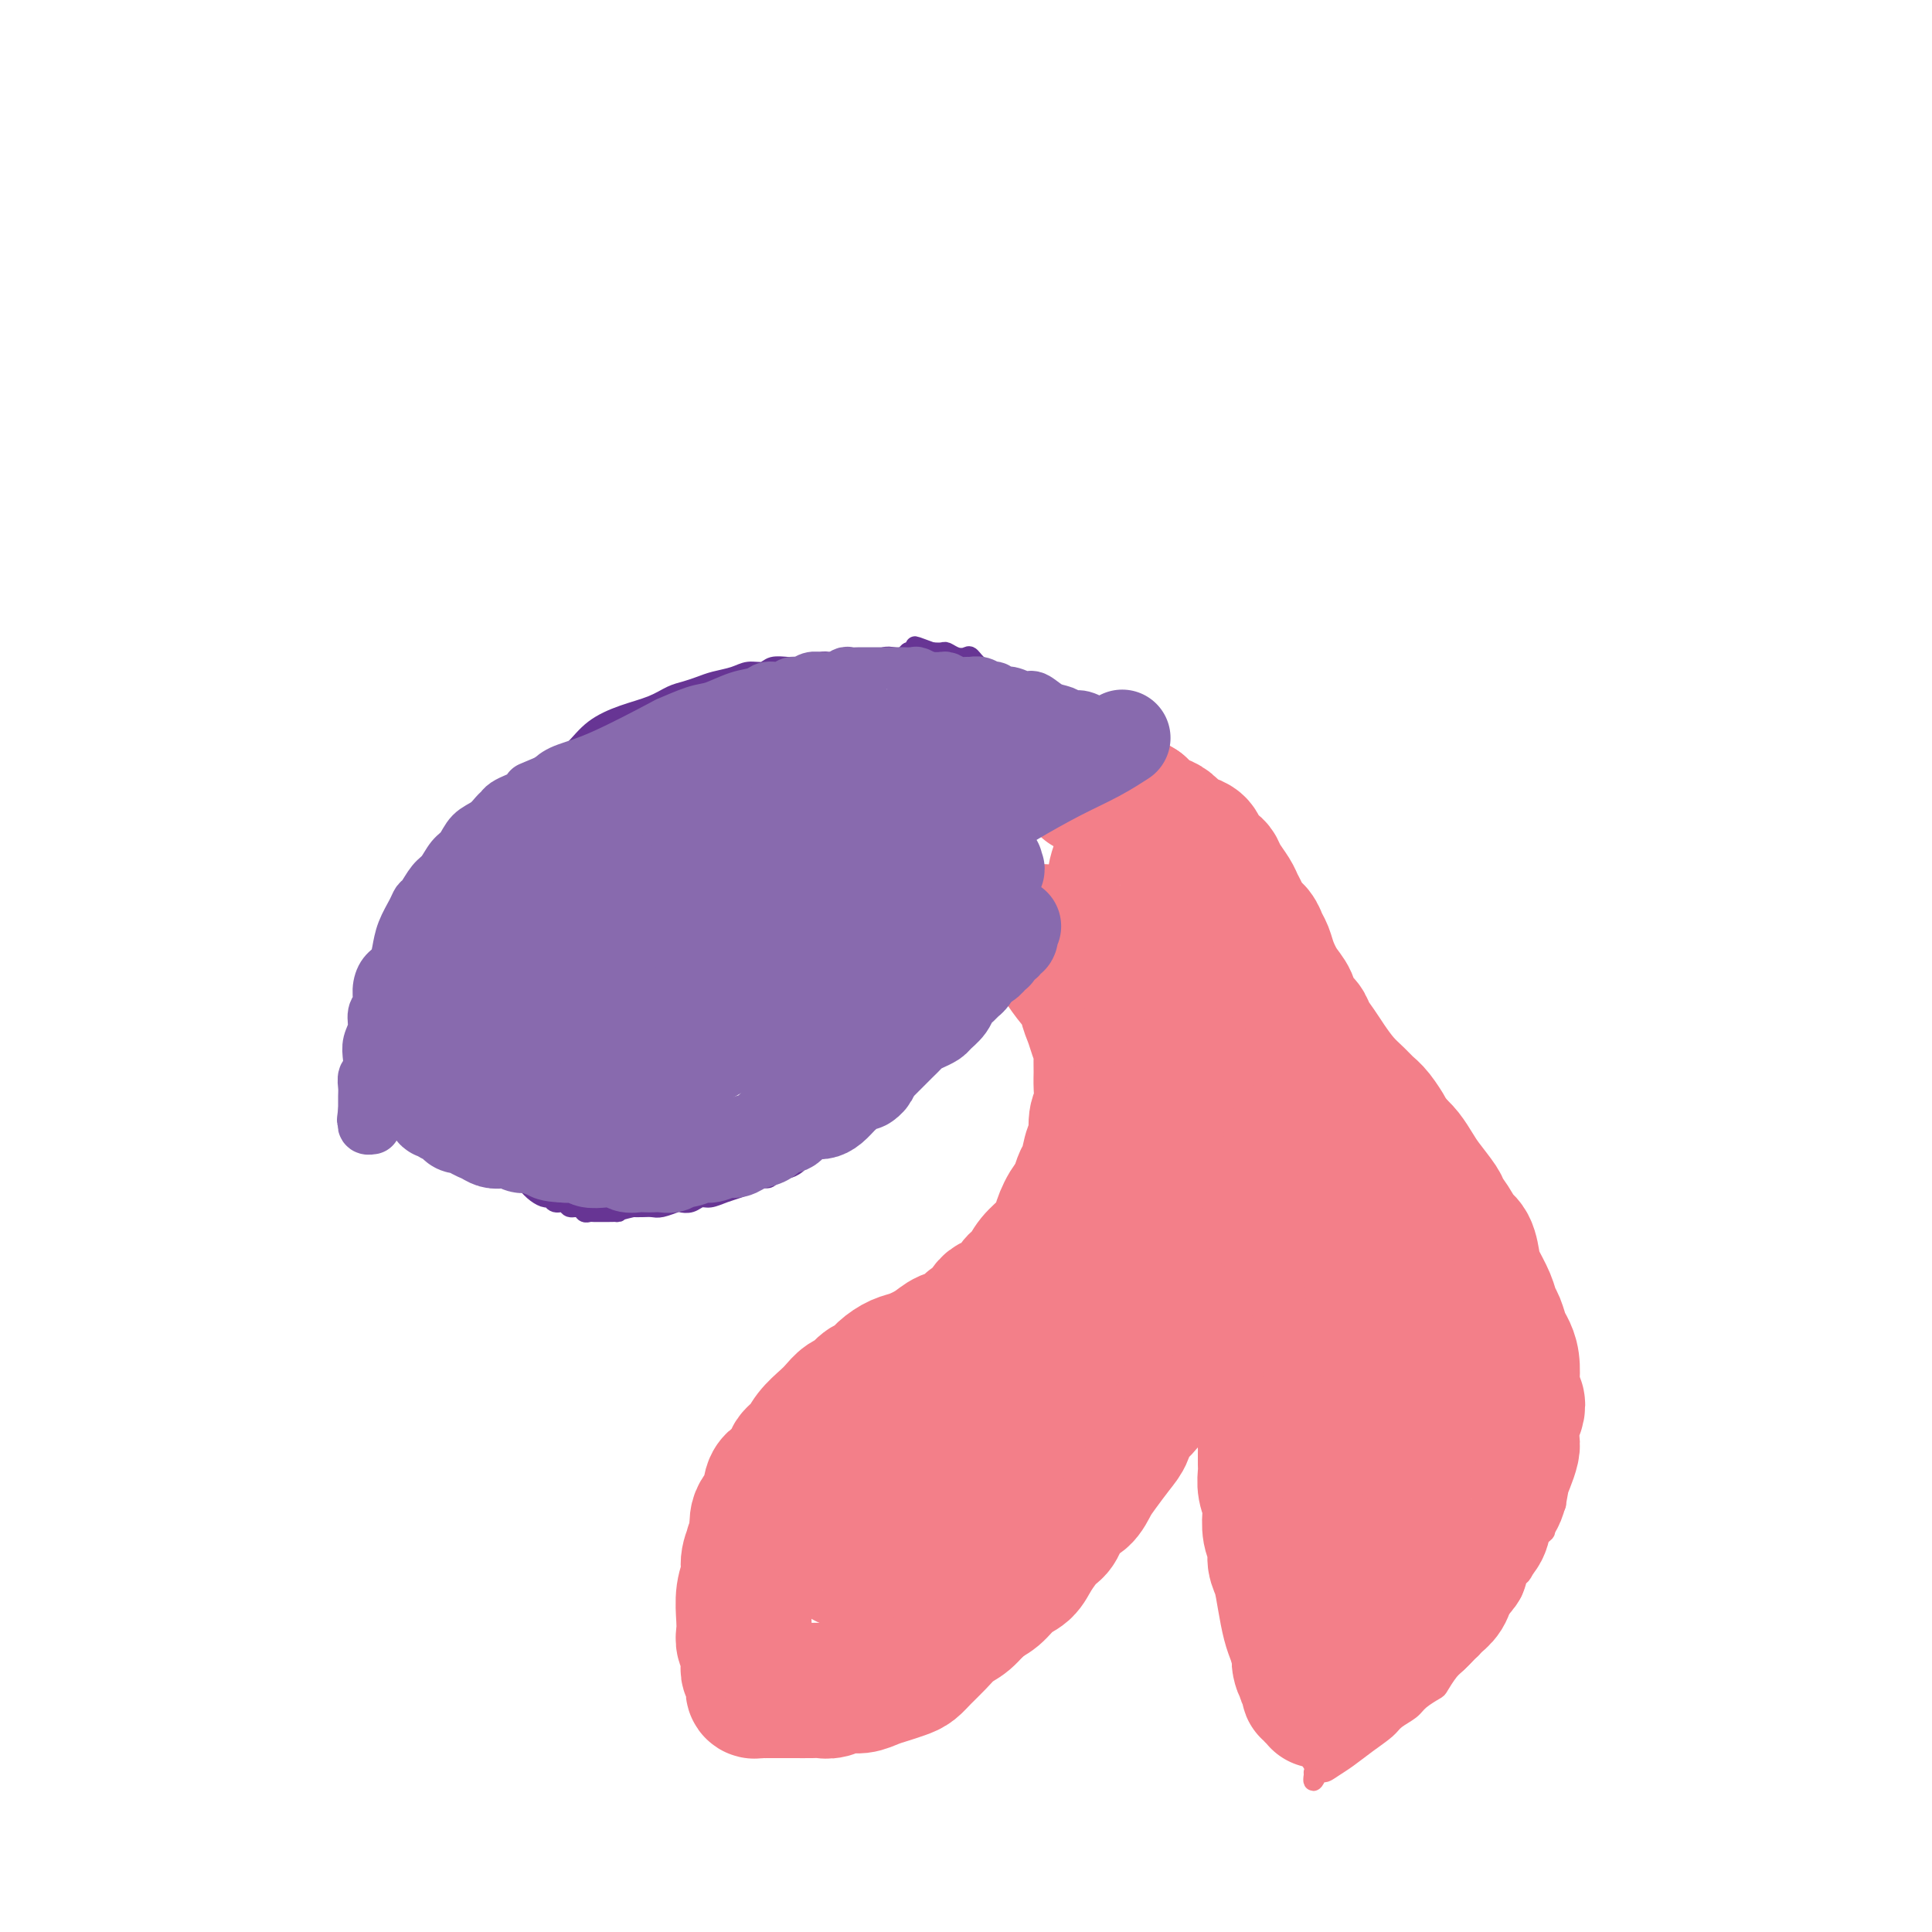 <svg viewBox='0 0 400 400' version='1.1' xmlns='http://www.w3.org/2000/svg' xmlns:xlink='http://www.w3.org/1999/xlink'><g fill='none' stroke='#673594' stroke-width='4' stroke-linecap='round' stroke-linejoin='round'><path d='M93,219c0.000,-0.000 0.000,-0.000 0,0c-0.000,0.000 -0.000,0.000 0,0c0.000,-0.000 0.000,-0.000 0,0c-0.000,0.000 -0.000,0.000 0,0c0.000,-0.000 0.000,-0.000 0,0c-0.000,0.000 -0.000,0.000 0,0c0.000,-0.000 0.000,-0.000 0,0c-0.000,0.000 -0.000,0.000 0,0c0.000,-0.000 0.000,-0.001 0,0c-0.000,0.001 -0.001,0.003 0,0c0.001,-0.003 0.002,-0.012 0,0c-0.002,0.012 -0.008,0.044 0,0c0.008,-0.044 0.030,-0.165 0,0c-0.030,0.165 -0.111,0.617 0,0c0.111,-0.617 0.414,-2.304 1,-4c0.586,-1.696 1.456,-3.402 2,-5c0.544,-1.598 0.761,-3.090 1,-4c0.239,-0.910 0.501,-1.240 1,-2c0.499,-0.760 1.236,-1.950 2,-3c0.764,-1.050 1.556,-1.962 2,-3c0.444,-1.038 0.542,-2.203 1,-3c0.458,-0.797 1.277,-1.224 2,-2c0.723,-0.776 1.349,-1.899 2,-3c0.651,-1.101 1.328,-2.178 2,-3c0.672,-0.822 1.338,-1.389 2,-2c0.662,-0.611 1.318,-1.266 2,-2c0.682,-0.734 1.389,-1.547 2,-2c0.611,-0.453 1.126,-0.545 2,-1c0.874,-0.455 2.107,-1.273 3,-2c0.893,-0.727 1.447,-1.364 2,-2'/><path d='M122,176c3.516,-3.053 2.807,-1.185 3,-1c0.193,0.185 1.287,-1.312 2,-2c0.713,-0.688 1.044,-0.568 2,-1c0.956,-0.432 2.538,-1.415 4,-2c1.462,-0.585 2.803,-0.773 4,-1c1.197,-0.227 2.250,-0.495 3,-1c0.750,-0.505 1.197,-1.249 2,-2c0.803,-0.751 1.961,-1.511 3,-2c1.039,-0.489 1.958,-0.709 3,-1c1.042,-0.291 2.207,-0.655 3,-1c0.793,-0.345 1.212,-0.671 2,-1c0.788,-0.329 1.943,-0.662 3,-1c1.057,-0.338 2.016,-0.682 3,-1c0.984,-0.318 1.995,-0.610 3,-1c1.005,-0.390 2.005,-0.879 3,-1c0.995,-0.121 1.985,0.126 3,0c1.015,-0.126 2.056,-0.625 3,-1c0.944,-0.375 1.790,-0.626 3,-1c1.210,-0.374 2.785,-0.871 4,-1c1.215,-0.129 2.071,0.109 3,0c0.929,-0.109 1.929,-0.564 3,-1c1.071,-0.436 2.211,-0.853 3,-1c0.789,-0.147 1.227,-0.025 2,0c0.773,0.025 1.883,-0.046 3,0c1.117,0.046 2.242,0.208 3,0c0.758,-0.208 1.148,-0.788 2,-1c0.852,-0.212 2.165,-0.057 3,0c0.835,0.057 1.193,0.015 2,0c0.807,-0.015 2.063,-0.004 3,0c0.937,0.004 1.553,0.001 2,0c0.447,-0.001 0.723,-0.001 1,0'/><path d='M208,151c7.181,-0.933 3.633,-0.264 3,0c-0.633,0.264 1.648,0.124 3,0c1.352,-0.124 1.776,-0.230 3,0c1.224,0.230 3.249,0.798 4,1c0.751,0.202 0.229,0.039 1,0c0.771,-0.039 2.836,0.046 4,0c1.164,-0.046 1.426,-0.223 2,0c0.574,0.223 1.459,0.844 2,1c0.541,0.156 0.737,-0.154 1,0c0.263,0.154 0.593,0.773 1,1c0.407,0.227 0.893,0.061 1,0c0.107,-0.061 -0.163,-0.016 0,0c0.163,0.016 0.761,0.005 1,0c0.239,-0.005 0.120,-0.002 0,0'/><path d='M89,222c-0.000,-0.000 -0.000,-0.000 0,0c0.000,0.000 0.000,0.000 0,0c-0.000,-0.000 -0.000,-0.000 0,0c0.000,0.000 0.000,0.000 0,0c-0.000,-0.000 -0.000,-0.000 0,0c0.000,0.000 0.000,0.000 0,0c-0.000,-0.000 -0.000,-0.000 0,0c0.000,0.000 0.001,0.001 0,0c-0.001,-0.001 -0.002,-0.002 0,0c0.002,0.002 0.009,0.008 0,0c-0.009,-0.008 -0.034,-0.031 0,0c0.034,0.031 0.127,0.116 0,0c-0.127,-0.116 -0.476,-0.435 0,0c0.476,0.435 1.776,1.622 3,3c1.224,1.378 2.373,2.947 3,4c0.627,1.053 0.731,1.592 1,2c0.269,0.408 0.702,0.686 1,1c0.298,0.314 0.461,0.662 1,1c0.539,0.338 1.454,0.664 2,1c0.546,0.336 0.723,0.681 1,1c0.277,0.319 0.655,0.611 1,1c0.345,0.389 0.656,0.874 1,1c0.344,0.126 0.722,-0.107 1,0c0.278,0.107 0.456,0.554 1,1c0.544,0.446 1.454,0.890 2,1c0.546,0.110 0.726,-0.114 1,0c0.274,0.114 0.640,0.567 1,1c0.360,0.433 0.712,0.847 1,1c0.288,0.153 0.511,0.044 1,0c0.489,-0.044 1.245,-0.022 2,0'/><path d='M113,241c1.815,0.996 0.852,0.985 1,1c0.148,0.015 1.406,0.057 2,0c0.594,-0.057 0.525,-0.211 1,0c0.475,0.211 1.493,0.789 2,1c0.507,0.211 0.502,0.057 1,0c0.498,-0.057 1.499,-0.015 2,0c0.501,0.015 0.500,0.004 1,0c0.500,-0.004 1.499,-0.001 2,0c0.501,0.001 0.504,0.001 1,0c0.496,-0.001 1.484,-0.004 2,0c0.516,0.004 0.561,0.015 1,0c0.439,-0.015 1.272,-0.055 2,0c0.728,0.055 1.351,0.207 2,0c0.649,-0.207 1.325,-0.773 2,-1c0.675,-0.227 1.349,-0.116 2,0c0.651,0.116 1.277,0.237 2,0c0.723,-0.237 1.541,-0.833 2,-1c0.459,-0.167 0.560,0.096 1,0c0.440,-0.096 1.221,-0.552 2,-1c0.779,-0.448 1.556,-0.890 2,-1c0.444,-0.110 0.555,0.111 1,0c0.445,-0.111 1.225,-0.553 2,-1c0.775,-0.447 1.544,-0.897 2,-1c0.456,-0.103 0.597,0.141 1,0c0.403,-0.141 1.067,-0.668 2,-1c0.933,-0.332 2.134,-0.470 3,-1c0.866,-0.530 1.398,-1.451 2,-2c0.602,-0.549 1.275,-0.724 2,-1c0.725,-0.276 1.503,-0.651 2,-1c0.497,-0.349 0.713,-0.671 1,-1c0.287,-0.329 0.643,-0.664 1,-1'/><path d='M165,229c4.443,-2.417 2.552,-1.961 2,-2c-0.552,-0.039 0.236,-0.573 1,-1c0.764,-0.427 1.504,-0.747 2,-1c0.496,-0.253 0.748,-0.439 1,-1c0.252,-0.561 0.505,-1.498 1,-2c0.495,-0.502 1.232,-0.568 2,-1c0.768,-0.432 1.568,-1.229 2,-2c0.432,-0.771 0.497,-1.516 1,-2c0.503,-0.484 1.443,-0.706 2,-1c0.557,-0.294 0.729,-0.659 1,-1c0.271,-0.341 0.640,-0.657 1,-1c0.360,-0.343 0.712,-0.711 1,-1c0.288,-0.289 0.511,-0.497 1,-1c0.489,-0.503 1.245,-1.301 2,-2c0.755,-0.699 1.511,-1.301 2,-2c0.489,-0.699 0.712,-1.497 1,-2c0.288,-0.503 0.640,-0.712 1,-1c0.360,-0.288 0.726,-0.654 1,-1c0.274,-0.346 0.455,-0.671 1,-1c0.545,-0.329 1.456,-0.662 2,-1c0.544,-0.338 0.723,-0.682 1,-1c0.277,-0.318 0.652,-0.611 1,-1c0.348,-0.389 0.670,-0.874 1,-1c0.330,-0.126 0.667,0.106 1,0c0.333,-0.106 0.663,-0.550 1,-1c0.337,-0.450 0.683,-0.904 1,-1c0.317,-0.096 0.607,0.168 1,0c0.393,-0.168 0.889,-0.767 1,-1c0.111,-0.233 -0.162,-0.101 0,0c0.162,0.101 0.761,0.172 1,0c0.239,-0.172 0.120,-0.586 0,-1'/><path d='M202,195c5.740,-5.260 1.591,-1.409 0,0c-1.591,1.409 -0.622,0.378 0,0c0.622,-0.378 0.898,-0.102 1,0c0.102,0.102 0.029,0.029 0,0c-0.029,-0.029 -0.015,-0.015 0,0'/></g>
<g fill='none' stroke='#F37F89' stroke-width='4' stroke-linecap='round' stroke-linejoin='round'><path d='M208,190c-0.000,-0.000 -0.000,-0.000 0,0c0.000,0.000 0.000,0.000 0,0c-0.000,-0.000 -0.000,-0.000 0,0c0.000,0.000 0.000,0.000 0,0c-0.000,-0.000 -0.000,-0.000 0,0c0.000,0.000 0.000,0.000 0,0c-0.000,-0.000 -0.000,-0.000 0,0c0.000,0.000 0.000,0.000 0,0c-0.000,-0.000 -0.000,-0.000 0,0c0.000,0.000 0.000,0.001 0,0c-0.000,-0.001 -0.000,-0.002 0,0c0.000,0.002 0.002,0.009 0,0c-0.002,-0.009 -0.006,-0.034 0,0c0.006,0.034 0.024,0.128 0,0c-0.024,-0.128 -0.089,-0.477 0,0c0.089,0.477 0.332,1.779 1,3c0.668,1.221 1.761,2.362 3,4c1.239,1.638 2.623,3.775 3,5c0.377,1.225 -0.254,1.538 0,2c0.254,0.462 1.392,1.071 2,2c0.608,0.929 0.685,2.177 1,3c0.315,0.823 0.869,1.221 1,2c0.131,0.779 -0.162,1.939 0,3c0.162,1.061 0.780,2.023 1,3c0.220,0.977 0.041,1.970 0,3c-0.041,1.030 0.055,2.096 0,3c-0.055,0.904 -0.262,1.644 0,2c0.262,0.356 0.994,0.327 1,1c0.006,0.673 -0.712,2.050 -1,3c-0.288,0.950 -0.144,1.475 0,2'/><path d='M220,231c0.308,3.556 0.079,1.447 0,1c-0.079,-0.447 -0.006,0.767 0,2c0.006,1.233 -0.055,2.483 0,3c0.055,0.517 0.226,0.299 0,1c-0.226,0.701 -0.848,2.319 -1,3c-0.152,0.681 0.167,0.423 0,1c-0.167,0.577 -0.818,1.988 -1,3c-0.182,1.012 0.106,1.623 0,2c-0.106,0.377 -0.606,0.520 -1,1c-0.394,0.480 -0.683,1.299 -1,2c-0.317,0.701 -0.662,1.285 -1,2c-0.338,0.715 -0.668,1.561 -1,2c-0.332,0.439 -0.666,0.471 -1,1c-0.334,0.529 -0.667,1.556 -1,2c-0.333,0.444 -0.667,0.304 -1,1c-0.333,0.696 -0.667,2.228 -1,3c-0.333,0.772 -0.666,0.784 -1,1c-0.334,0.216 -0.671,0.635 -1,1c-0.329,0.365 -0.652,0.675 -1,1c-0.348,0.325 -0.722,0.665 -1,1c-0.278,0.335 -0.459,0.663 -1,1c-0.541,0.337 -1.443,0.681 -2,1c-0.557,0.319 -0.768,0.614 -1,1c-0.232,0.386 -0.484,0.863 -1,1c-0.516,0.137 -1.297,-0.065 -2,0c-0.703,0.065 -1.329,0.399 -2,1c-0.671,0.601 -1.387,1.471 -2,2c-0.613,0.529 -1.123,0.719 -2,1c-0.877,0.281 -2.121,0.653 -3,1c-0.879,0.347 -1.394,0.671 -2,1c-0.606,0.329 -1.303,0.665 -2,1'/><path d='M186,276c-4.136,2.555 -2.477,1.443 -2,1c0.477,-0.443 -0.228,-0.218 -1,0c-0.772,0.218 -1.610,0.428 -2,1c-0.390,0.572 -0.331,1.505 -1,2c-0.669,0.495 -2.065,0.551 -3,1c-0.935,0.449 -1.410,1.290 -2,2c-0.590,0.710 -1.296,1.290 -2,2c-0.704,0.710 -1.406,1.551 -2,2c-0.594,0.449 -1.079,0.505 -2,1c-0.921,0.495 -2.278,1.427 -3,2c-0.722,0.573 -0.808,0.786 -1,1c-0.192,0.214 -0.489,0.427 -1,1c-0.511,0.573 -1.235,1.504 -2,2c-0.765,0.496 -1.570,0.557 -2,1c-0.430,0.443 -0.483,1.270 -1,2c-0.517,0.730 -1.497,1.365 -2,2c-0.503,0.635 -0.530,1.269 -1,2c-0.470,0.731 -1.382,1.557 -2,2c-0.618,0.443 -0.940,0.503 -1,1c-0.060,0.497 0.142,1.432 0,2c-0.142,0.568 -0.629,0.768 -1,1c-0.371,0.232 -0.625,0.495 -1,1c-0.375,0.505 -0.870,1.253 -1,2c-0.130,0.747 0.105,1.494 0,2c-0.105,0.506 -0.550,0.769 -1,1c-0.450,0.231 -0.904,0.428 -1,1c-0.096,0.572 0.168,1.518 0,2c-0.168,0.482 -0.767,0.500 -1,1c-0.233,0.500 -0.101,1.481 0,2c0.101,0.519 0.172,0.577 0,1c-0.172,0.423 -0.586,1.212 -1,2'/><path d='M146,322c-1.702,3.991 -0.456,2.469 0,2c0.456,-0.469 0.122,0.115 0,1c-0.122,0.885 -0.033,2.070 0,3c0.033,0.930 0.009,1.604 0,2c-0.009,0.396 -0.002,0.515 0,1c0.002,0.485 0.001,1.338 0,2c-0.001,0.662 0.000,1.133 0,2c-0.000,0.867 -0.001,2.129 0,3c0.001,0.871 0.004,1.349 0,2c-0.004,0.651 -0.015,1.473 0,2c0.015,0.527 0.057,0.758 0,1c-0.057,0.242 -0.211,0.495 0,1c0.211,0.505 0.789,1.264 1,2c0.211,0.736 0.057,1.450 0,2c-0.057,0.550 -0.015,0.936 0,1c0.015,0.064 0.004,-0.194 0,0c-0.004,0.194 -0.002,0.840 0,1c0.002,0.160 0.004,-0.167 0,0c-0.004,0.167 -0.015,0.829 0,1c0.015,0.171 0.057,-0.148 0,0c-0.057,0.148 -0.211,0.761 0,1c0.211,0.239 0.789,0.102 1,0c0.211,-0.102 0.057,-0.168 0,0c-0.057,0.168 -0.015,0.571 0,1c0.015,0.429 0.004,0.885 0,1c-0.004,0.115 -0.001,-0.110 0,0c0.001,0.110 0.001,0.555 0,1'/><path d='M148,355c0.309,5.105 0.082,1.367 0,0c-0.082,-1.367 -0.019,-0.362 0,0c0.019,0.362 -0.005,0.083 0,0c0.005,-0.083 0.039,0.030 0,0c-0.039,-0.030 -0.151,-0.204 0,0c0.151,0.204 0.564,0.786 1,1c0.436,0.214 0.893,0.061 1,0c0.107,-0.061 -0.137,-0.030 0,0c0.137,0.030 0.654,0.061 1,0c0.346,-0.061 0.519,-0.212 1,0c0.481,0.212 1.270,0.789 2,1c0.730,0.211 1.402,0.056 2,0c0.598,-0.056 1.123,-0.014 2,0c0.877,0.014 2.107,-0.000 3,0c0.893,0.000 1.450,0.014 2,0c0.550,-0.014 1.092,-0.056 2,0c0.908,0.056 2.182,0.211 3,0c0.818,-0.211 1.182,-0.788 2,-1c0.818,-0.212 2.092,-0.060 3,0c0.908,0.060 1.450,0.026 2,0c0.550,-0.026 1.110,-0.046 2,0c0.890,0.046 2.112,0.156 3,0c0.888,-0.156 1.444,-0.578 2,-1'/><path d='M182,355c5.828,-0.238 3.399,-0.832 3,-1c-0.399,-0.168 1.233,0.092 2,0c0.767,-0.092 0.670,-0.536 1,-1c0.330,-0.464 1.086,-0.950 2,-1c0.914,-0.050 1.987,0.335 3,0c1.013,-0.335 1.966,-1.389 3,-2c1.034,-0.611 2.148,-0.779 3,-1c0.852,-0.221 1.440,-0.496 2,-1c0.560,-0.504 1.090,-1.238 2,-2c0.910,-0.762 2.198,-1.551 3,-2c0.802,-0.449 1.117,-0.558 2,-1c0.883,-0.442 2.335,-1.217 3,-2c0.665,-0.783 0.544,-1.575 1,-2c0.456,-0.425 1.488,-0.484 2,-1c0.512,-0.516 0.503,-1.489 1,-2c0.497,-0.511 1.499,-0.560 2,-1c0.501,-0.440 0.501,-1.270 1,-2c0.499,-0.730 1.496,-1.360 2,-2c0.504,-0.640 0.516,-1.289 1,-2c0.484,-0.711 1.439,-1.485 2,-2c0.561,-0.515 0.728,-0.772 1,-1c0.272,-0.228 0.650,-0.429 1,-1c0.350,-0.571 0.671,-1.514 1,-2c0.329,-0.486 0.665,-0.515 1,-1c0.335,-0.485 0.667,-1.425 1,-2c0.333,-0.575 0.667,-0.786 1,-1c0.333,-0.214 0.667,-0.430 1,-1c0.333,-0.570 0.667,-1.493 1,-2c0.333,-0.507 0.667,-0.598 1,-1c0.333,-0.402 0.667,-1.115 1,-2c0.333,-0.885 0.667,-1.943 1,-3'/><path d='M234,310c3.737,-5.219 1.580,-2.767 1,-2c-0.580,0.767 0.418,-0.151 1,-1c0.582,-0.849 0.747,-1.628 1,-2c0.253,-0.372 0.593,-0.336 1,-1c0.407,-0.664 0.881,-2.029 1,-3c0.119,-0.971 -0.118,-1.548 0,-2c0.118,-0.452 0.591,-0.780 1,-1c0.409,-0.220 0.754,-0.334 1,-1c0.246,-0.666 0.394,-1.884 1,-3c0.606,-1.116 1.672,-2.129 2,-3c0.328,-0.871 -0.080,-1.599 0,-2c0.080,-0.401 0.648,-0.475 1,-1c0.352,-0.525 0.489,-1.502 1,-2c0.511,-0.498 1.394,-0.516 2,-1c0.606,-0.484 0.933,-1.435 1,-2c0.067,-0.565 -0.125,-0.743 0,-1c0.125,-0.257 0.568,-0.591 1,-1c0.432,-0.409 0.851,-0.893 1,-1c0.149,-0.107 0.026,0.164 0,0c-0.026,-0.164 0.046,-0.762 0,-1c-0.046,-0.238 -0.208,-0.116 0,0c0.208,0.116 0.788,0.227 1,0c0.212,-0.227 0.057,-0.793 0,-1c-0.057,-0.207 -0.015,-0.055 0,0c0.015,0.055 0.004,0.015 0,0c-0.004,-0.015 -0.001,-0.004 0,0c0.001,0.004 0.000,0.001 0,0c-0.000,-0.001 -0.000,-0.000 0,0c0.000,0.000 0.000,0.000 0,0'/><path d='M252,278c2.740,-4.955 0.590,-1.341 0,0c-0.590,1.341 0.382,0.411 1,0c0.618,-0.411 0.884,-0.302 1,0c0.116,0.302 0.084,0.799 0,1c-0.084,0.201 -0.219,0.107 0,0c0.219,-0.107 0.791,-0.226 1,0c0.209,0.226 0.055,0.796 0,1c-0.055,0.204 -0.011,0.041 0,0c0.011,-0.041 -0.011,0.041 0,0c0.011,-0.041 0.054,-0.204 0,0c-0.054,0.204 -0.207,0.777 0,1c0.207,0.223 0.772,0.098 1,0c0.228,-0.098 0.118,-0.168 0,0c-0.118,0.168 -0.244,0.575 0,1c0.244,0.425 0.857,0.870 1,1c0.143,0.130 -0.186,-0.053 0,0c0.186,0.053 0.885,0.344 1,1c0.115,0.656 -0.354,1.677 0,2c0.354,0.323 1.530,-0.050 2,0c0.470,0.050 0.235,0.525 0,1'/><path d='M260,287c1.476,1.571 1.165,0.997 1,1c-0.165,0.003 -0.185,0.582 0,1c0.185,0.418 0.573,0.673 1,1c0.427,0.327 0.892,0.724 1,1c0.108,0.276 -0.140,0.430 0,1c0.140,0.570 0.667,1.555 1,2c0.333,0.445 0.471,0.349 1,1c0.529,0.651 1.450,2.047 2,3c0.550,0.953 0.730,1.463 1,2c0.270,0.537 0.632,1.102 1,2c0.368,0.898 0.742,2.128 1,3c0.258,0.872 0.398,1.385 1,2c0.602,0.615 1.664,1.334 2,2c0.336,0.666 -0.055,1.281 0,2c0.055,0.719 0.554,1.543 1,2c0.446,0.457 0.838,0.546 1,1c0.162,0.454 0.095,1.272 0,2c-0.095,0.728 -0.218,1.364 0,2c0.218,0.636 0.776,1.271 1,2c0.224,0.729 0.112,1.551 0,2c-0.112,0.449 -0.226,0.525 0,1c0.226,0.475 0.793,1.349 1,2c0.207,0.651 0.056,1.081 0,2c-0.056,0.919 -0.015,2.328 0,3c0.015,0.672 0.004,0.606 0,1c-0.004,0.394 -0.001,1.246 0,2c0.001,0.754 0.000,1.409 0,2c-0.000,0.591 -0.000,1.117 0,2c0.000,0.883 0.000,2.122 0,3c-0.000,0.878 -0.000,1.394 0,2c0.000,0.606 0.000,1.303 0,2'/><path d='M277,344c0.678,5.999 0.374,3.498 0,3c-0.374,-0.498 -0.817,1.008 -1,2c-0.183,0.992 -0.105,1.470 0,2c0.105,0.530 0.239,1.112 0,2c-0.239,0.888 -0.849,2.083 -1,3c-0.151,0.917 0.157,1.555 0,2c-0.157,0.445 -0.778,0.697 -1,1c-0.222,0.303 -0.045,0.657 0,1c0.045,0.343 -0.040,0.674 0,1c0.040,0.326 0.207,0.647 0,1c-0.207,0.353 -0.786,0.739 -1,1c-0.214,0.261 -0.061,0.395 0,1c0.061,0.605 0.030,1.679 0,2c-0.030,0.321 -0.061,-0.110 0,0c0.061,0.110 0.212,0.762 0,1c-0.212,0.238 -0.789,0.064 -1,0c-0.211,-0.064 -0.057,-0.017 0,0c0.057,0.017 0.015,0.005 0,0c-0.015,-0.005 -0.004,-0.001 0,0c0.004,0.001 0.001,0.000 0,0c-0.001,-0.000 -0.000,-0.000 0,0c0.000,0.000 0.000,0.000 0,0c-0.000,-0.000 -0.000,-0.000 0,0'/><path d='M272,367c-0.585,3.548 0.453,0.918 1,0c0.547,-0.918 0.601,-0.122 1,0c0.399,0.122 1.141,-0.428 2,-1c0.859,-0.572 1.834,-1.164 3,-2c1.166,-0.836 2.524,-1.914 4,-3c1.476,-1.086 3.072,-2.179 4,-3c0.928,-0.821 1.189,-1.370 2,-2c0.811,-0.630 2.171,-1.341 3,-2c0.829,-0.659 1.128,-1.264 2,-2c0.872,-0.736 2.317,-1.602 3,-2c0.683,-0.398 0.603,-0.330 1,-1c0.397,-0.670 1.272,-2.080 2,-3c0.728,-0.920 1.309,-1.350 2,-2c0.691,-0.650 1.494,-1.521 2,-2c0.506,-0.479 0.717,-0.565 1,-1c0.283,-0.435 0.638,-1.219 1,-2c0.362,-0.781 0.731,-1.559 1,-2c0.269,-0.441 0.439,-0.546 1,-1c0.561,-0.454 1.512,-1.259 2,-2c0.488,-0.741 0.512,-1.420 1,-2c0.488,-0.580 1.440,-1.061 2,-2c0.560,-0.939 0.727,-2.334 1,-3c0.273,-0.666 0.650,-0.602 1,-1c0.350,-0.398 0.672,-1.258 1,-2c0.328,-0.742 0.660,-1.366 1,-2c0.340,-0.634 0.687,-1.276 1,-2c0.313,-0.724 0.592,-1.528 1,-2c0.408,-0.472 0.944,-0.611 1,-1c0.056,-0.389 -0.370,-1.028 0,-2c0.370,-0.972 1.534,-2.278 2,-3c0.466,-0.722 0.233,-0.861 0,-1'/><path d='M257,286c-0.000,0.000 -0.000,0.000 0,0c0.000,-0.000 0.000,-0.000 0,0c-0.000,0.000 -0.000,0.000 0,0c0.000,-0.000 0.000,-0.000 0,0c-0.000,0.000 -0.000,0.000 0,0c0.000,-0.000 0.000,-0.000 0,0c-0.000,0.000 -0.000,0.000 0,0c0.000,-0.000 0.000,-0.000 0,0c-0.000,0.000 -0.000,0.000 0,0c0.000,-0.000 0.001,-0.001 0,0c-0.001,0.001 -0.003,0.005 0,0c0.003,-0.005 0.012,-0.017 0,0c-0.012,0.017 -0.046,0.063 0,0c0.046,-0.063 0.171,-0.236 0,0c-0.171,0.236 -0.638,0.879 -1,2c-0.362,1.121 -0.619,2.719 -1,4c-0.381,1.281 -0.886,2.244 -1,3c-0.114,0.756 0.162,1.304 0,2c-0.162,0.696 -0.761,1.541 -1,2c-0.239,0.459 -0.116,0.532 0,1c0.116,0.468 0.226,1.333 0,2c-0.226,0.667 -0.789,1.138 -1,2c-0.211,0.862 -0.072,2.114 0,3c0.072,0.886 0.076,1.406 0,2c-0.076,0.594 -0.230,1.261 0,2c0.230,0.739 0.846,1.549 1,2c0.154,0.451 -0.155,0.544 0,1c0.155,0.456 0.772,1.277 1,2c0.228,0.723 0.065,1.350 0,2c-0.065,0.650 -0.033,1.325 0,2'/><path d='M254,320c0.553,2.551 0.937,2.429 1,3c0.063,0.571 -0.194,1.834 0,3c0.194,1.166 0.841,2.234 1,3c0.159,0.766 -0.168,1.230 0,2c0.168,0.770 0.833,1.844 1,3c0.167,1.156 -0.163,2.392 0,3c0.163,0.608 0.818,0.587 1,1c0.182,0.413 -0.110,1.262 0,2c0.110,0.738 0.622,1.367 1,2c0.378,0.633 0.622,1.269 1,2c0.378,0.731 0.888,1.557 1,2c0.112,0.443 -0.176,0.504 0,1c0.176,0.496 0.817,1.427 1,2c0.183,0.573 -0.092,0.787 0,1c0.092,0.213 0.549,0.424 1,1c0.451,0.576 0.894,1.515 1,2c0.106,0.485 -0.127,0.515 0,1c0.127,0.485 0.612,1.426 1,2c0.388,0.574 0.679,0.780 1,1c0.321,0.220 0.673,0.455 1,1c0.327,0.545 0.627,1.399 1,2c0.373,0.601 0.817,0.950 1,1c0.183,0.050 0.105,-0.197 0,0c-0.105,0.197 -0.238,0.840 0,1c0.238,0.160 0.847,-0.163 1,0c0.153,0.163 -0.151,0.813 0,1c0.151,0.187 0.757,-0.089 1,0c0.243,0.089 0.121,0.545 0,1'/><path d='M271,364c2.170,3.694 1.095,0.930 1,0c-0.095,-0.930 0.789,-0.027 1,0c0.211,0.027 -0.253,-0.823 0,-1c0.253,-0.177 1.221,0.318 2,0c0.779,-0.318 1.367,-1.450 2,-2c0.633,-0.550 1.310,-0.517 2,-1c0.690,-0.483 1.393,-1.481 2,-2c0.607,-0.519 1.117,-0.559 2,-1c0.883,-0.441 2.138,-1.284 3,-2c0.862,-0.716 1.330,-1.305 2,-2c0.670,-0.695 1.540,-1.495 2,-2c0.460,-0.505 0.508,-0.716 1,-1c0.492,-0.284 1.427,-0.643 2,-1c0.573,-0.357 0.783,-0.712 1,-1c0.217,-0.288 0.439,-0.510 1,-1c0.561,-0.490 1.460,-1.248 2,-2c0.540,-0.752 0.722,-1.497 1,-2c0.278,-0.503 0.652,-0.765 1,-1c0.348,-0.235 0.671,-0.444 1,-1c0.329,-0.556 0.666,-1.458 1,-2c0.334,-0.542 0.667,-0.725 1,-1c0.333,-0.275 0.667,-0.641 1,-1c0.333,-0.359 0.667,-0.710 1,-1c0.333,-0.290 0.666,-0.518 1,-1c0.334,-0.482 0.671,-1.216 1,-2c0.329,-0.784 0.652,-1.617 1,-2c0.348,-0.383 0.723,-0.315 1,-1c0.277,-0.685 0.456,-2.122 1,-3c0.544,-0.878 1.454,-1.198 2,-2c0.546,-0.802 0.727,-2.086 1,-3c0.273,-0.914 0.636,-1.457 1,-2'/><path d='M313,320c2.653,-4.169 1.284,-2.090 1,-2c-0.284,0.090 0.516,-1.809 1,-3c0.484,-1.191 0.650,-1.674 1,-2c0.350,-0.326 0.882,-0.496 1,-1c0.118,-0.504 -0.179,-1.343 0,-2c0.179,-0.657 0.833,-1.130 1,-2c0.167,-0.870 -0.152,-2.135 0,-3c0.152,-0.865 0.777,-1.330 1,-2c0.223,-0.670 0.045,-1.544 0,-2c-0.045,-0.456 0.041,-0.495 0,-1c-0.041,-0.505 -0.211,-1.475 0,-2c0.211,-0.525 0.804,-0.605 1,-1c0.196,-0.395 -0.004,-1.107 0,-2c0.004,-0.893 0.211,-1.968 0,-3c-0.211,-1.032 -0.840,-2.020 -1,-3c-0.160,-0.980 0.150,-1.953 0,-3c-0.150,-1.047 -0.758,-2.167 -1,-3c-0.242,-0.833 -0.116,-1.379 0,-2c0.116,-0.621 0.224,-1.317 0,-2c-0.224,-0.683 -0.778,-1.353 -1,-2c-0.222,-0.647 -0.111,-1.272 0,-2c0.111,-0.728 0.222,-1.560 0,-2c-0.222,-0.440 -0.777,-0.488 -1,-1c-0.223,-0.512 -0.115,-1.488 0,-2c0.115,-0.512 0.237,-0.560 0,-1c-0.237,-0.440 -0.833,-1.273 -1,-2c-0.167,-0.727 0.096,-1.347 0,-2c-0.096,-0.653 -0.552,-1.340 -1,-2c-0.448,-0.660 -0.890,-1.293 -1,-2c-0.110,-0.707 0.111,-1.488 0,-2c-0.111,-0.512 -0.556,-0.756 -1,-1'/><path d='M312,258c-1.172,-5.377 -0.102,-1.821 0,-1c0.102,0.821 -0.764,-1.093 -1,-2c-0.236,-0.907 0.158,-0.806 0,-1c-0.158,-0.194 -0.868,-0.684 -1,-1c-0.132,-0.316 0.312,-0.459 0,-1c-0.312,-0.541 -1.382,-1.481 -2,-2c-0.618,-0.519 -0.786,-0.618 -1,-1c-0.214,-0.382 -0.476,-1.046 -1,-2c-0.524,-0.954 -1.310,-2.196 -2,-3c-0.690,-0.804 -1.283,-1.170 -2,-2c-0.717,-0.830 -1.558,-2.124 -2,-3c-0.442,-0.876 -0.486,-1.334 -1,-2c-0.514,-0.666 -1.500,-1.541 -2,-2c-0.500,-0.459 -0.515,-0.503 -1,-1c-0.485,-0.497 -1.439,-1.446 -2,-2c-0.561,-0.554 -0.728,-0.712 -1,-1c-0.272,-0.288 -0.650,-0.707 -1,-1c-0.350,-0.293 -0.671,-0.461 -1,-1c-0.329,-0.539 -0.665,-1.450 -1,-2c-0.335,-0.550 -0.668,-0.739 -1,-1c-0.332,-0.261 -0.661,-0.594 -1,-1c-0.339,-0.406 -0.686,-0.886 -1,-1c-0.314,-0.114 -0.595,0.139 -1,0c-0.405,-0.139 -0.936,-0.671 -1,-1c-0.064,-0.329 0.337,-0.455 0,-1c-0.337,-0.545 -1.414,-1.507 -2,-2c-0.586,-0.493 -0.682,-0.516 -1,-1c-0.318,-0.484 -0.858,-1.429 -1,-2c-0.142,-0.571 0.116,-0.769 0,-1c-0.116,-0.231 -0.604,-0.495 -1,-1c-0.396,-0.505 -0.698,-1.253 -1,-2'/><path d='M279,213c-5.062,-7.201 -1.217,-2.703 0,-1c1.217,1.703 -0.196,0.610 -1,0c-0.804,-0.610 -1.000,-0.737 -1,-1c0.000,-0.263 0.197,-0.662 0,-1c-0.197,-0.338 -0.789,-0.616 -1,-1c-0.211,-0.384 -0.041,-0.872 0,-1c0.041,-0.128 -0.046,0.106 0,0c0.046,-0.106 0.223,-0.553 0,-1c-0.223,-0.447 -0.848,-0.893 -1,-1c-0.152,-0.107 0.169,0.126 0,0c-0.169,-0.126 -0.829,-0.611 -1,-1c-0.171,-0.389 0.148,-0.682 0,-1c-0.148,-0.318 -0.762,-0.662 -1,-1c-0.238,-0.338 -0.102,-0.672 0,-1c0.102,-0.328 0.168,-0.650 0,-1c-0.168,-0.350 -0.571,-0.727 -1,-1c-0.429,-0.273 -0.885,-0.441 -1,-1c-0.115,-0.559 0.109,-1.510 0,-2c-0.109,-0.490 -0.553,-0.521 -1,-1c-0.447,-0.479 -0.897,-1.408 -1,-2c-0.103,-0.592 0.142,-0.847 0,-1c-0.142,-0.153 -0.672,-0.204 -1,-1c-0.328,-0.796 -0.453,-2.338 -1,-3c-0.547,-0.662 -1.515,-0.445 -2,-1c-0.485,-0.555 -0.486,-1.880 -1,-3c-0.514,-1.120 -1.540,-2.033 -2,-3c-0.460,-0.967 -0.352,-1.988 -1,-3c-0.648,-1.012 -2.050,-2.013 -3,-3c-0.950,-0.987 -1.448,-1.958 -2,-3c-0.552,-1.042 -1.158,-2.155 -2,-3c-0.842,-0.845 -1.921,-1.423 -3,-2'/><path d='M251,168c-2.029,-2.236 -2.102,-2.325 -3,-3c-0.898,-0.675 -2.622,-1.936 -4,-3c-1.378,-1.064 -2.412,-1.931 -4,-3c-1.588,-1.069 -3.732,-2.339 -5,-3c-1.268,-0.661 -1.659,-0.713 -2,-1c-0.341,-0.287 -0.630,-0.808 -1,-1c-0.370,-0.192 -0.820,-0.055 -1,0c-0.180,0.055 -0.090,0.027 0,0'/></g>
<g fill='none' stroke='#673594' stroke-width='4' stroke-linecap='round' stroke-linejoin='round'><path d='M210,191c-0.000,0.000 -0.000,0.000 0,0c0.000,-0.000 0.000,-0.000 0,0c-0.000,0.000 -0.000,0.000 0,0c0.000,-0.000 0.000,-0.000 0,0c-0.000,0.000 -0.000,0.000 0,0c0.000,-0.000 0.000,-0.000 0,0c-0.000,0.000 -0.000,0.001 0,0c0.000,-0.001 0.001,-0.002 0,0c-0.001,0.002 -0.005,0.008 0,0c0.005,-0.008 0.020,-0.031 0,0c-0.020,0.031 -0.075,0.115 0,0c0.075,-0.115 0.280,-0.430 0,0c-0.280,0.430 -1.044,1.606 -2,3c-0.956,1.394 -2.102,3.007 -3,4c-0.898,0.993 -1.546,1.366 -2,2c-0.454,0.634 -0.714,1.528 -1,2c-0.286,0.472 -0.599,0.523 -1,1c-0.401,0.477 -0.891,1.381 -1,2c-0.109,0.619 0.164,0.953 0,1c-0.164,0.047 -0.764,-0.191 -1,0c-0.236,0.191 -0.108,0.813 0,1c0.108,0.187 0.197,-0.059 0,0c-0.197,0.059 -0.681,0.424 -1,1c-0.319,0.576 -0.474,1.363 -1,2c-0.526,0.637 -1.422,1.125 -2,2c-0.578,0.875 -0.837,2.138 -1,3c-0.163,0.862 -0.229,1.324 -1,2c-0.771,0.676 -2.246,1.567 -3,2c-0.754,0.433 -0.787,0.410 -1,1c-0.213,0.590 -0.607,1.795 -1,3'/><path d='M188,223c-3.764,5.145 -2.175,2.009 -2,1c0.175,-1.009 -1.066,0.110 -2,1c-0.934,0.890 -1.563,1.551 -2,2c-0.437,0.449 -0.683,0.687 -1,1c-0.317,0.313 -0.705,0.700 -1,1c-0.295,0.300 -0.498,0.514 -1,1c-0.502,0.486 -1.304,1.243 -2,2c-0.696,0.757 -1.285,1.512 -2,2c-0.715,0.488 -1.557,0.707 -2,1c-0.443,0.293 -0.489,0.659 -1,1c-0.511,0.341 -1.489,0.656 -2,1c-0.511,0.344 -0.556,0.719 -1,1c-0.444,0.281 -1.289,0.470 -2,1c-0.711,0.530 -1.289,1.400 -2,2c-0.711,0.600 -1.555,0.931 -2,1c-0.445,0.069 -0.489,-0.122 -1,0c-0.511,0.122 -1.487,0.558 -2,1c-0.513,0.442 -0.563,0.892 -1,1c-0.437,0.108 -1.261,-0.125 -2,0c-0.739,0.125 -1.391,0.607 -2,1c-0.609,0.393 -1.174,0.698 -2,1c-0.826,0.302 -1.913,0.603 -3,1c-1.087,0.397 -2.173,0.890 -3,1c-0.827,0.110 -1.394,-0.163 -2,0c-0.606,0.163 -1.250,0.762 -2,1c-0.750,0.238 -1.604,0.116 -2,0c-0.396,-0.116 -0.333,-0.227 -1,0c-0.667,0.227 -2.065,0.793 -3,1c-0.935,0.207 -1.405,0.056 -2,0c-0.595,-0.056 -1.313,-0.016 -2,0c-0.687,0.016 -1.344,0.008 -2,0'/><path d='M131,250c-4.898,1.155 -3.144,1.041 -3,1c0.144,-0.041 -1.324,-0.010 -2,0c-0.676,0.010 -0.561,-0.001 -1,0c-0.439,0.001 -1.431,0.016 -2,0c-0.569,-0.016 -0.715,-0.061 -1,0c-0.285,0.061 -0.710,0.228 -1,0c-0.290,-0.228 -0.445,-0.850 -1,-1c-0.555,-0.150 -1.510,0.171 -2,0c-0.490,-0.171 -0.515,-0.833 -1,-1c-0.485,-0.167 -1.429,0.160 -2,0c-0.571,-0.160 -0.770,-0.806 -1,-1c-0.230,-0.194 -0.491,0.063 -1,0c-0.509,-0.063 -1.264,-0.445 -2,-1c-0.736,-0.555 -1.452,-1.281 -2,-2c-0.548,-0.719 -0.928,-1.429 -2,-2c-1.072,-0.571 -2.836,-1.003 -4,-2c-1.164,-0.997 -1.728,-2.560 -2,-3c-0.272,-0.440 -0.251,0.244 -2,-1c-1.749,-1.244 -5.267,-4.414 -7,-6c-1.733,-1.586 -1.680,-1.588 -2,-2c-0.320,-0.412 -1.014,-1.235 -2,-2c-0.986,-0.765 -2.264,-1.473 -3,-2c-0.736,-0.527 -0.929,-0.873 -1,-1c-0.071,-0.127 -0.019,-0.034 0,0c0.019,0.034 0.005,0.010 0,0c-0.005,-0.010 -0.003,-0.005 0,0'/><path d='M235,151c0.000,0.000 0.000,0.000 0,0c-0.000,-0.000 -0.000,-0.000 0,0c0.000,0.000 0.000,0.000 0,0c-0.000,-0.000 -0.000,-0.000 0,0c0.000,0.000 0.000,0.000 0,0c-0.000,-0.000 -0.001,-0.000 0,0c0.001,0.000 0.003,0.001 0,0c-0.003,-0.001 -0.013,-0.002 0,0c0.013,0.002 0.047,0.009 0,0c-0.047,-0.009 -0.177,-0.034 0,0c0.177,0.034 0.659,0.125 0,0c-0.659,-0.125 -2.460,-0.467 -4,-1c-1.540,-0.533 -2.820,-1.256 -4,-2c-1.180,-0.744 -2.260,-1.510 -3,-2c-0.740,-0.490 -1.140,-0.705 -2,-1c-0.860,-0.295 -2.180,-0.672 -3,-1c-0.820,-0.328 -1.140,-0.609 -2,-1c-0.860,-0.391 -2.261,-0.892 -3,-1c-0.739,-0.108 -0.816,0.178 -1,0c-0.184,-0.178 -0.476,-0.820 -1,-1c-0.524,-0.180 -1.282,0.102 -2,0c-0.718,-0.102 -1.396,-0.588 -2,-1c-0.604,-0.412 -1.134,-0.750 -2,-1c-0.866,-0.250 -2.067,-0.410 -3,-1c-0.933,-0.590 -1.597,-1.608 -2,-2c-0.403,-0.392 -0.544,-0.158 -1,0c-0.456,0.158 -1.225,0.238 -2,0c-0.775,-0.238 -1.555,-0.795 -2,-1c-0.445,-0.205 -0.556,-0.059 -1,0c-0.444,0.059 -1.222,0.029 -2,0'/><path d='M193,135c-6.633,-2.479 -2.214,-0.678 -1,0c1.214,0.678 -0.777,0.233 -2,0c-1.223,-0.233 -1.680,-0.255 -2,0c-0.320,0.255 -0.505,0.786 -1,1c-0.495,0.214 -1.302,0.110 -2,0c-0.698,-0.110 -1.289,-0.226 -2,0c-0.711,0.226 -1.541,0.792 -2,1c-0.459,0.208 -0.545,0.056 -1,0c-0.455,-0.056 -1.278,-0.016 -2,0c-0.722,0.016 -1.345,0.008 -2,0c-0.655,-0.008 -1.344,-0.016 -2,0c-0.656,0.016 -1.278,0.057 -2,0c-0.722,-0.057 -1.543,-0.211 -2,0c-0.457,0.211 -0.549,0.788 -1,1c-0.451,0.212 -1.261,0.061 -2,0c-0.739,-0.061 -1.409,-0.031 -2,0c-0.591,0.031 -1.105,0.064 -2,0c-0.895,-0.064 -2.172,-0.224 -3,0c-0.828,0.224 -1.208,0.834 -2,1c-0.792,0.166 -1.997,-0.110 -3,0c-1.003,0.110 -1.804,0.606 -3,1c-1.196,0.394 -2.786,0.686 -4,1c-1.214,0.314 -2.052,0.650 -3,1c-0.948,0.350 -2.007,0.714 -3,1c-0.993,0.286 -1.921,0.492 -3,1c-1.079,0.508 -2.308,1.316 -4,2c-1.692,0.684 -3.846,1.244 -6,2c-2.154,0.756 -4.309,1.708 -6,3c-1.691,1.292 -2.917,2.925 -4,4c-1.083,1.075 -2.024,1.593 -3,2c-0.976,0.407 -1.988,0.704 -3,1'/><path d='M113,158c-5.974,3.234 -3.410,2.818 -3,3c0.410,0.182 -1.336,0.962 -3,2c-1.664,1.038 -3.247,2.333 -4,3c-0.753,0.667 -0.677,0.705 -1,1c-0.323,0.295 -1.046,0.845 -2,2c-0.954,1.155 -2.138,2.914 -3,4c-0.862,1.086 -1.400,1.498 -2,2c-0.600,0.502 -1.260,1.093 -2,2c-0.740,0.907 -1.560,2.130 -2,3c-0.440,0.870 -0.499,1.388 -1,2c-0.501,0.612 -1.444,1.320 -2,2c-0.556,0.680 -0.726,1.333 -1,2c-0.274,0.667 -0.652,1.347 -1,2c-0.348,0.653 -0.665,1.277 -1,2c-0.335,0.723 -0.686,1.545 -1,2c-0.314,0.455 -0.591,0.545 -1,1c-0.409,0.455 -0.951,1.277 -1,2c-0.049,0.723 0.394,1.348 0,2c-0.394,0.652 -1.626,1.331 -2,2c-0.374,0.669 0.110,1.326 0,2c-0.110,0.674 -0.814,1.363 -1,2c-0.186,0.637 0.147,1.220 0,2c-0.147,0.780 -0.772,1.756 -1,3c-0.228,1.244 -0.057,2.756 0,4c0.057,1.244 0.001,2.220 0,3c-0.001,0.780 0.051,1.365 0,2c-0.051,0.635 -0.207,1.319 0,2c0.207,0.681 0.777,1.358 1,2c0.223,0.642 0.098,1.250 0,2c-0.098,0.750 -0.171,1.643 0,2c0.171,0.357 0.585,0.179 1,0'/><path d='M80,225c-0.060,4.071 -0.208,1.250 0,1c0.208,-0.250 0.774,2.071 1,3c0.226,0.929 0.113,0.464 0,0'/><path d='M237,255c0.000,-0.000 0.000,-0.000 0,0c-0.000,0.000 -0.001,0.001 0,0c0.001,-0.001 0.004,-0.003 0,0c-0.004,0.003 -0.013,0.013 0,0c0.013,-0.013 0.050,-0.047 0,0c-0.050,0.047 -0.187,0.176 0,0c0.187,-0.176 0.699,-0.658 0,0c-0.699,0.658 -2.610,2.454 -4,4c-1.390,1.546 -2.259,2.841 -3,4c-0.741,1.159 -1.353,2.183 -2,3c-0.647,0.817 -1.327,1.426 -2,2c-0.673,0.574 -1.339,1.112 -2,2c-0.661,0.888 -1.318,2.126 -2,3c-0.682,0.874 -1.389,1.385 -2,2c-0.611,0.615 -1.125,1.333 -2,2c-0.875,0.667 -2.110,1.282 -3,2c-0.890,0.718 -1.436,1.540 -2,2c-0.564,0.460 -1.147,0.560 -2,1c-0.853,0.440 -1.975,1.220 -3,2c-1.025,0.780 -1.953,1.560 -3,2c-1.047,0.440 -2.214,0.540 -3,1c-0.786,0.460 -1.193,1.281 -2,2c-0.807,0.719 -2.016,1.336 -3,2c-0.984,0.664 -1.744,1.376 -3,2c-1.256,0.624 -3.007,1.160 -4,2c-0.993,0.840 -1.227,1.985 -2,3c-0.773,1.015 -2.083,1.901 -3,3c-0.917,1.099 -1.439,2.411 -2,4c-0.561,1.589 -1.160,3.454 -2,5c-0.840,1.546 -1.920,2.773 -3,4'/><path d='M178,314c-2.024,4.167 -1.083,5.083 -1,7c0.083,1.917 -0.690,4.833 -1,6c-0.310,1.167 -0.155,0.583 0,0'/><path d='M286,257c0.000,0.000 0.000,0.000 0,0c-0.000,-0.000 -0.000,-0.000 0,0c0.000,0.000 0.001,0.001 0,0c-0.001,-0.001 -0.002,-0.004 0,0c0.002,0.004 0.008,0.016 0,0c-0.008,-0.016 -0.031,-0.060 0,0c0.031,0.060 0.115,0.224 0,0c-0.115,-0.224 -0.431,-0.836 0,0c0.431,0.836 1.607,3.121 3,5c1.393,1.879 3.003,3.352 4,5c0.997,1.648 1.380,3.472 2,5c0.620,1.528 1.476,2.760 2,4c0.524,1.240 0.715,2.486 1,4c0.285,1.514 0.665,3.294 1,5c0.335,1.706 0.624,3.336 1,5c0.376,1.664 0.840,3.361 1,5c0.160,1.639 0.018,3.218 0,5c-0.018,1.782 0.088,3.766 0,5c-0.088,1.234 -0.370,1.717 -1,4c-0.630,2.283 -1.609,6.367 -2,8c-0.391,1.633 -0.196,0.817 0,0'/></g>
<g fill='none' stroke='#F37F89' stroke-width='28' stroke-linecap='round' stroke-linejoin='round'><path d='M216,193c-0.000,-0.000 -0.000,-0.000 0,0c0.000,0.000 0.000,0.000 0,0c-0.000,-0.000 -0.000,-0.000 0,0c0.000,0.000 0.000,0.000 0,0c-0.000,-0.000 -0.000,-0.000 0,0c0.000,0.000 0.000,0.000 0,0c-0.000,-0.000 -0.000,-0.001 0,0c0.000,0.001 0.002,0.004 0,0c-0.002,-0.004 -0.006,-0.014 0,0c0.006,0.014 0.023,0.053 0,0c-0.023,-0.053 -0.084,-0.197 0,0c0.084,0.197 0.314,0.735 1,2c0.686,1.265 1.829,3.258 3,5c1.171,1.742 2.369,3.232 3,4c0.631,0.768 0.694,0.813 1,1c0.306,0.187 0.856,0.515 1,1c0.144,0.485 -0.119,1.126 0,2c0.119,0.874 0.620,1.981 1,3c0.380,1.019 0.637,1.952 1,3c0.363,1.048 0.830,2.213 1,3c0.170,0.787 0.041,1.195 0,2c-0.041,0.805 0.004,2.005 0,3c-0.004,0.995 -0.057,1.783 0,3c0.057,1.217 0.222,2.862 0,4c-0.222,1.138 -0.833,1.771 -1,3c-0.167,1.229 0.110,3.056 0,4c-0.110,0.944 -0.607,1.006 -1,2c-0.393,0.994 -0.683,2.922 -1,4c-0.317,1.078 -0.662,1.308 -1,2c-0.338,0.692 -0.669,1.846 -1,3'/><path d='M223,247c-0.889,4.950 -0.612,2.326 -1,2c-0.388,-0.326 -1.441,1.646 -2,3c-0.559,1.354 -0.625,2.091 -1,3c-0.375,0.909 -1.058,1.992 -2,3c-0.942,1.008 -2.143,1.942 -3,3c-0.857,1.058 -1.370,2.242 -2,3c-0.630,0.758 -1.376,1.091 -2,2c-0.624,0.909 -1.125,2.394 -2,3c-0.875,0.606 -2.125,0.333 -3,1c-0.875,0.667 -1.377,2.276 -2,3c-0.623,0.724 -1.367,0.565 -2,1c-0.633,0.435 -1.155,1.464 -2,2c-0.845,0.536 -2.012,0.580 -3,1c-0.988,0.420 -1.798,1.216 -3,2c-1.202,0.784 -2.797,1.557 -4,2c-1.203,0.443 -2.013,0.556 -3,1c-0.987,0.444 -2.151,1.217 -3,2c-0.849,0.783 -1.382,1.575 -2,2c-0.618,0.425 -1.319,0.483 -2,1c-0.681,0.517 -1.341,1.492 -2,2c-0.659,0.508 -1.317,0.549 -2,1c-0.683,0.451 -1.392,1.313 -2,2c-0.608,0.687 -1.116,1.199 -2,2c-0.884,0.801 -2.142,1.889 -3,3c-0.858,1.111 -1.314,2.244 -2,3c-0.686,0.756 -1.603,1.135 -2,2c-0.397,0.865 -0.275,2.215 -1,3c-0.725,0.785 -2.297,1.004 -3,2c-0.703,0.996 -0.535,2.768 -1,4c-0.465,1.232 -1.561,1.923 -2,3c-0.439,1.077 -0.219,2.538 0,4'/><path d='M157,318c-1.863,3.556 -1.021,1.946 -1,2c0.021,0.054 -0.779,1.772 -1,3c-0.221,1.228 0.136,1.967 0,3c-0.136,1.033 -0.765,2.359 -1,4c-0.235,1.641 -0.077,3.595 0,5c0.077,1.405 0.073,2.261 0,3c-0.073,0.739 -0.215,1.360 0,2c0.215,0.640 0.789,1.299 1,2c0.211,0.701 0.060,1.446 0,2c-0.060,0.554 -0.030,0.918 0,1c0.030,0.082 0.061,-0.118 0,0c-0.061,0.118 -0.212,0.552 0,1c0.212,0.448 0.789,0.909 1,1c0.211,0.091 0.057,-0.187 0,0c-0.057,0.187 -0.016,0.838 0,1c0.016,0.162 0.007,-0.167 0,0c-0.007,0.167 -0.013,0.829 0,1c0.013,0.171 0.043,-0.150 0,0c-0.043,0.150 -0.160,0.772 0,1c0.160,0.228 0.595,0.061 1,0c0.405,-0.061 0.779,-0.016 1,0c0.221,0.016 0.290,0.004 1,0c0.710,-0.004 2.060,-0.001 3,0c0.940,0.001 1.470,0.001 2,0'/><path d='M164,350c1.735,0.005 3.073,0.016 4,0c0.927,-0.016 1.445,-0.060 2,0c0.555,0.060 1.149,0.223 2,0c0.851,-0.223 1.961,-0.834 3,-1c1.039,-0.166 2.008,0.111 3,0c0.992,-0.111 2.008,-0.609 3,-1c0.992,-0.391 1.959,-0.674 3,-1c1.041,-0.326 2.154,-0.696 3,-1c0.846,-0.304 1.423,-0.541 2,-1c0.577,-0.459 1.155,-1.138 2,-2c0.845,-0.862 1.959,-1.906 3,-3c1.041,-1.094 2.011,-2.236 3,-3c0.989,-0.764 1.998,-1.149 3,-2c1.002,-0.851 1.997,-2.169 3,-3c1.003,-0.831 2.016,-1.175 3,-2c0.984,-0.825 1.941,-2.130 3,-3c1.059,-0.870 2.222,-1.305 3,-2c0.778,-0.695 1.171,-1.652 2,-3c0.829,-1.348 2.095,-3.088 3,-4c0.905,-0.912 1.449,-0.995 2,-2c0.551,-1.005 1.110,-2.933 2,-4c0.890,-1.067 2.113,-1.272 3,-2c0.887,-0.728 1.440,-1.980 2,-3c0.560,-1.020 1.126,-1.808 2,-3c0.874,-1.192 2.054,-2.786 3,-4c0.946,-1.214 1.657,-2.047 2,-3c0.343,-0.953 0.318,-2.026 1,-3c0.682,-0.974 2.069,-1.849 3,-3c0.931,-1.151 1.404,-2.579 2,-4c0.596,-1.421 1.313,-2.835 2,-4c0.687,-1.165 1.343,-2.083 2,-3'/><path d='M243,280c5.040,-7.078 2.139,-2.274 1,-1c-1.139,1.274 -0.515,-0.983 0,-2c0.515,-1.017 0.923,-0.794 1,-1c0.077,-0.206 -0.177,-0.840 0,-1c0.177,-0.160 0.783,0.154 1,0c0.217,-0.154 0.043,-0.777 0,-1c-0.043,-0.223 0.045,-0.046 0,0c-0.045,0.046 -0.223,-0.040 0,0c0.223,0.040 0.848,0.206 1,0c0.152,-0.206 -0.168,-0.783 0,-1c0.168,-0.217 0.822,-0.073 1,0c0.178,0.073 -0.122,0.074 0,0c0.122,-0.074 0.665,-0.222 1,0c0.335,0.222 0.461,0.814 1,1c0.539,0.186 1.491,-0.034 2,0c0.509,0.034 0.574,0.324 1,1c0.426,0.676 1.213,1.739 2,2c0.787,0.261 1.572,-0.281 2,0c0.428,0.281 0.497,1.385 1,2c0.503,0.615 1.441,0.742 2,1c0.559,0.258 0.741,0.646 1,1c0.259,0.354 0.595,0.672 1,1c0.405,0.328 0.878,0.665 1,1c0.122,0.335 -0.108,0.667 0,1c0.108,0.333 0.554,0.666 1,1'/><path d='M264,285c2.414,2.100 0.450,1.351 0,1c-0.450,-0.351 0.615,-0.305 1,0c0.385,0.305 0.089,0.870 0,1c-0.089,0.130 0.029,-0.175 0,0c-0.029,0.175 -0.204,0.832 0,1c0.204,0.168 0.787,-0.151 1,0c0.213,0.151 0.057,0.771 0,1c-0.057,0.229 -0.016,0.065 0,0c0.016,-0.065 0.008,-0.033 0,0'/><path d='M266,282c0.000,-0.000 0.000,-0.000 0,0c-0.000,0.000 -0.000,0.000 0,0c0.000,-0.000 0.000,-0.000 0,0c-0.000,0.000 -0.000,0.001 0,0c0.000,-0.001 0.001,-0.002 0,0c-0.001,0.002 -0.003,0.009 0,0c0.003,-0.009 0.012,-0.034 0,0c-0.012,0.034 -0.046,0.126 0,0c0.046,-0.126 0.171,-0.472 0,0c-0.171,0.472 -0.638,1.762 -1,3c-0.362,1.238 -0.619,2.426 -1,4c-0.381,1.574 -0.887,3.535 -1,5c-0.113,1.465 0.166,2.433 0,3c-0.166,0.567 -0.777,0.732 -1,1c-0.223,0.268 -0.060,0.637 0,1c0.060,0.363 0.015,0.719 0,1c-0.015,0.281 -0.000,0.488 0,1c0.000,0.512 -0.014,1.328 0,2c0.014,0.672 0.055,1.198 0,2c-0.055,0.802 -0.207,1.880 0,3c0.207,1.120 0.773,2.281 1,3c0.227,0.719 0.116,0.995 0,2c-0.116,1.005 -0.238,2.739 0,4c0.238,1.261 0.837,2.049 1,3c0.163,0.951 -0.111,2.064 0,3c0.111,0.936 0.607,1.696 1,3c0.393,1.304 0.683,3.154 1,5c0.317,1.846 0.662,3.689 1,5c0.338,1.311 0.668,2.089 1,3c0.332,0.911 0.666,1.956 1,3'/><path d='M269,342c1.018,5.677 0.061,2.870 0,2c-0.061,-0.870 0.772,0.197 1,1c0.228,0.803 -0.150,1.343 0,2c0.150,0.657 0.829,1.430 1,2c0.171,0.570 -0.164,0.936 0,1c0.164,0.064 0.829,-0.175 1,0c0.171,0.175 -0.150,0.765 0,1c0.150,0.235 0.771,0.115 1,0c0.229,-0.115 0.064,-0.226 0,0c-0.064,0.226 -0.029,0.789 0,1c0.029,0.211 0.051,0.069 0,0c-0.051,-0.069 -0.177,-0.066 0,0c0.177,0.066 0.655,0.195 1,0c0.345,-0.195 0.557,-0.713 1,-1c0.443,-0.287 1.116,-0.343 2,-1c0.884,-0.657 1.979,-1.915 3,-3c1.021,-1.085 1.968,-1.995 3,-3c1.032,-1.005 2.149,-2.103 3,-3c0.851,-0.897 1.435,-1.591 2,-2c0.565,-0.409 1.111,-0.531 2,-1c0.889,-0.469 2.122,-1.283 3,-2c0.878,-0.717 1.400,-1.337 2,-2c0.600,-0.663 1.277,-1.371 2,-2c0.723,-0.629 1.492,-1.180 2,-2c0.508,-0.820 0.754,-1.910 1,-3'/><path d='M300,327c3.859,-3.967 2.008,-2.384 2,-3c-0.008,-0.616 1.829,-3.432 3,-5c1.171,-1.568 1.675,-1.889 2,-3c0.325,-1.111 0.469,-3.011 1,-4c0.531,-0.989 1.449,-1.065 2,-2c0.551,-0.935 0.735,-2.728 1,-4c0.265,-1.272 0.610,-2.021 1,-3c0.390,-0.979 0.823,-2.187 1,-3c0.177,-0.813 0.096,-1.229 0,-2c-0.096,-0.771 -0.208,-1.895 0,-3c0.208,-1.105 0.736,-2.189 1,-3c0.264,-0.811 0.264,-1.348 0,-2c-0.264,-0.652 -0.792,-1.419 -1,-2c-0.208,-0.581 -0.097,-0.974 0,-2c0.097,-1.026 0.180,-2.683 0,-4c-0.180,-1.317 -0.625,-2.294 -1,-3c-0.375,-0.706 -0.682,-1.141 -1,-2c-0.318,-0.859 -0.649,-2.143 -1,-3c-0.351,-0.857 -0.723,-1.287 -1,-2c-0.277,-0.713 -0.460,-1.710 -1,-3c-0.540,-1.290 -1.439,-2.872 -2,-4c-0.561,-1.128 -0.784,-1.801 -1,-3c-0.216,-1.199 -0.423,-2.924 -1,-4c-0.577,-1.076 -1.523,-1.502 -2,-2c-0.477,-0.498 -0.484,-1.067 -1,-2c-0.516,-0.933 -1.542,-2.232 -2,-3c-0.458,-0.768 -0.349,-1.007 -1,-2c-0.651,-0.993 -2.061,-2.740 -3,-4c-0.939,-1.260 -1.407,-2.031 -2,-3c-0.593,-0.969 -1.312,-2.134 -2,-3c-0.688,-0.866 -1.344,-1.433 -2,-2'/><path d='M289,237c-2.679,-3.772 -1.875,-2.703 -2,-3c-0.125,-0.297 -1.178,-1.959 -2,-3c-0.822,-1.041 -1.413,-1.461 -2,-2c-0.587,-0.539 -1.169,-1.198 -2,-2c-0.831,-0.802 -1.909,-1.748 -3,-3c-1.091,-1.252 -2.194,-2.810 -3,-4c-0.806,-1.190 -1.314,-2.013 -2,-3c-0.686,-0.987 -1.548,-2.139 -2,-3c-0.452,-0.861 -0.492,-1.430 -1,-2c-0.508,-0.570 -1.484,-1.139 -2,-2c-0.516,-0.861 -0.572,-2.012 -1,-3c-0.428,-0.988 -1.227,-1.812 -2,-3c-0.773,-1.188 -1.520,-2.741 -2,-4c-0.480,-1.259 -0.692,-2.224 -1,-3c-0.308,-0.776 -0.713,-1.363 -1,-2c-0.287,-0.637 -0.457,-1.324 -1,-2c-0.543,-0.676 -1.459,-1.339 -2,-2c-0.541,-0.661 -0.709,-1.319 -1,-2c-0.291,-0.681 -0.707,-1.386 -1,-2c-0.293,-0.614 -0.464,-1.137 -1,-2c-0.536,-0.863 -1.438,-2.066 -2,-3c-0.562,-0.934 -0.783,-1.598 -1,-2c-0.217,-0.402 -0.428,-0.540 -1,-1c-0.572,-0.460 -1.504,-1.240 -2,-2c-0.496,-0.760 -0.556,-1.499 -1,-2c-0.444,-0.501 -1.274,-0.763 -2,-1c-0.726,-0.237 -1.349,-0.447 -2,-1c-0.651,-0.553 -1.329,-1.447 -2,-2c-0.671,-0.553 -1.334,-0.764 -2,-1c-0.666,-0.236 -1.333,-0.496 -2,-1c-0.667,-0.504 -1.333,-1.252 -2,-2'/><path d='M236,167c-3.139,-2.039 -3.486,-1.135 -4,-1c-0.514,0.135 -1.194,-0.499 -2,-1c-0.806,-0.501 -1.736,-0.870 -2,-1c-0.264,-0.130 0.139,-0.021 0,0c-0.139,0.021 -0.821,-0.047 -1,0c-0.179,0.047 0.144,0.209 0,0c-0.144,-0.209 -0.757,-0.788 -1,-1c-0.243,-0.212 -0.117,-0.057 0,0c0.117,0.057 0.224,0.015 0,0c-0.224,-0.015 -0.778,-0.004 -1,0c-0.222,0.004 -0.111,0.002 0,0'/><path d='M236,168c-0.000,0.000 -0.000,0.000 0,0c0.000,-0.000 0.000,-0.000 0,0c-0.000,0.000 -0.001,0.000 0,0c0.001,-0.000 0.002,-0.001 0,0c-0.002,0.001 -0.008,0.004 0,0c0.008,-0.004 0.028,-0.016 0,0c-0.028,0.016 -0.106,0.058 0,0c0.106,-0.058 0.396,-0.217 0,0c-0.396,0.217 -1.479,0.809 -2,2c-0.521,1.191 -0.480,2.980 -1,5c-0.520,2.020 -1.600,4.270 -2,6c-0.400,1.730 -0.118,2.940 0,4c0.118,1.060 0.074,1.971 0,3c-0.074,1.029 -0.178,2.175 0,3c0.178,0.825 0.639,1.330 1,2c0.361,0.670 0.623,1.504 1,2c0.377,0.496 0.871,0.655 1,1c0.129,0.345 -0.105,0.876 0,1c0.105,0.124 0.549,-0.160 1,0c0.451,0.160 0.910,0.762 1,1c0.090,0.238 -0.187,0.111 0,0c0.187,-0.111 0.840,-0.205 1,0c0.160,0.205 -0.171,0.710 0,1c0.171,0.290 0.846,0.365 1,1c0.154,0.635 -0.213,1.830 0,3c0.213,1.170 1.004,2.316 1,4c-0.004,1.684 -0.805,3.905 -1,6c-0.195,2.095 0.217,4.064 0,6c-0.217,1.936 -1.062,3.839 -2,6c-0.938,2.161 -1.969,4.581 -3,7'/><path d='M233,232c-1.435,5.225 -2.023,5.787 -3,7c-0.977,1.213 -2.342,3.077 -4,6c-1.658,2.923 -3.609,6.905 -5,10c-1.391,3.095 -2.223,5.303 -4,8c-1.777,2.697 -4.501,5.883 -7,9c-2.499,3.117 -4.773,6.166 -7,9c-2.227,2.834 -4.406,5.452 -6,8c-1.594,2.548 -2.605,5.026 -4,7c-1.395,1.974 -3.176,3.445 -5,5c-1.824,1.555 -3.690,3.195 -5,5c-1.310,1.805 -2.063,3.775 -3,5c-0.937,1.225 -2.059,1.705 -3,2c-0.941,0.295 -1.702,0.407 -2,1c-0.298,0.593 -0.132,1.668 0,2c0.132,0.332 0.230,-0.080 0,0c-0.230,0.080 -0.790,0.651 -1,1c-0.210,0.349 -0.071,0.475 0,1c0.071,0.525 0.076,1.449 0,2c-0.076,0.551 -0.231,0.731 0,1c0.231,0.269 0.847,0.629 1,1c0.153,0.371 -0.158,0.753 0,1c0.158,0.247 0.786,0.360 2,0c1.214,-0.360 3.016,-1.193 5,-2c1.984,-0.807 4.151,-1.586 6,-3c1.849,-1.414 3.380,-3.461 5,-5c1.620,-1.539 3.328,-2.568 5,-4c1.672,-1.432 3.307,-3.265 5,-5c1.693,-1.735 3.443,-3.372 5,-5c1.557,-1.628 2.919,-3.246 4,-5c1.081,-1.754 1.880,-3.644 3,-6c1.120,-2.356 2.560,-5.178 4,-8'/><path d='M219,280c1.553,-3.533 1.935,-5.364 3,-8c1.065,-2.636 2.812,-6.077 4,-9c1.188,-2.923 1.817,-5.328 3,-8c1.183,-2.672 2.922,-5.611 4,-8c1.078,-2.389 1.497,-4.229 2,-6c0.503,-1.771 1.090,-3.472 2,-5c0.910,-1.528 2.143,-2.881 3,-4c0.857,-1.119 1.339,-2.002 2,-3c0.661,-0.998 1.501,-2.110 2,-3c0.499,-0.890 0.655,-1.559 1,-2c0.345,-0.441 0.877,-0.654 1,-1c0.123,-0.346 -0.163,-0.826 0,-1c0.163,-0.174 0.776,-0.044 1,0c0.224,0.044 0.061,0.002 0,0c-0.061,-0.002 -0.019,0.037 0,0c0.019,-0.037 0.016,-0.151 0,0c-0.016,0.151 -0.046,0.566 0,1c0.046,0.434 0.166,0.888 0,2c-0.166,1.112 -0.619,2.883 -1,5c-0.381,2.117 -0.690,4.580 -1,7c-0.310,2.420 -0.619,4.797 -1,7c-0.381,2.203 -0.832,4.233 -1,6c-0.168,1.767 -0.054,3.272 0,5c0.054,1.728 0.046,3.680 0,5c-0.046,1.320 -0.131,2.007 0,3c0.131,0.993 0.478,2.290 1,3c0.522,0.710 1.220,0.831 2,1c0.780,0.169 1.642,0.385 3,0c1.358,-0.385 3.212,-1.373 5,-3c1.788,-1.627 3.511,-3.893 5,-6c1.489,-2.107 2.745,-4.053 4,-6'/><path d='M263,252c1.720,-2.746 1.518,-3.610 2,-5c0.482,-1.390 1.646,-3.304 2,-5c0.354,-1.696 -0.101,-3.172 0,-4c0.101,-0.828 0.759,-1.008 1,-1c0.241,0.008 0.064,0.203 0,0c-0.064,-0.203 -0.014,-0.802 0,-1c0.014,-0.198 -0.008,0.007 0,0c0.008,-0.007 0.047,-0.226 0,0c-0.047,0.226 -0.179,0.898 0,2c0.179,1.102 0.668,2.634 1,5c0.332,2.366 0.508,5.566 1,9c0.492,3.434 1.301,7.103 2,11c0.699,3.897 1.287,8.023 2,12c0.713,3.977 1.549,7.804 2,12c0.451,4.196 0.517,8.760 1,12c0.483,3.240 1.383,5.156 2,7c0.617,1.844 0.951,3.617 1,5c0.049,1.383 -0.187,2.378 0,3c0.187,0.622 0.798,0.872 1,1c0.202,0.128 -0.005,0.134 0,0c0.005,-0.134 0.221,-0.407 1,-2c0.779,-1.593 2.121,-4.506 3,-8c0.879,-3.494 1.294,-7.569 2,-11c0.706,-3.431 1.702,-6.217 2,-8c0.298,-1.783 -0.102,-2.562 0,-4c0.102,-1.438 0.707,-3.534 1,-5c0.293,-1.466 0.275,-2.302 0,-3c-0.275,-0.698 -0.806,-1.259 -1,-2c-0.194,-0.741 -0.052,-1.661 0,-2c0.052,-0.339 0.015,-0.097 0,0c-0.015,0.097 -0.007,0.048 0,0'/><path d='M289,270c0.028,-2.598 0.099,-1.094 0,0c-0.099,1.094 -0.366,1.778 0,5c0.366,3.222 1.366,8.981 2,12c0.634,3.019 0.903,3.296 1,4c0.097,0.704 0.024,1.835 0,3c-0.024,1.165 0.002,2.365 0,3c-0.002,0.635 -0.031,0.704 0,1c0.031,0.296 0.121,0.819 0,1c-0.121,0.181 -0.452,0.021 -1,-1c-0.548,-1.021 -1.314,-2.901 -2,-6c-0.686,-3.099 -1.293,-7.416 -2,-11c-0.707,-3.584 -1.514,-6.434 -2,-9c-0.486,-2.566 -0.652,-4.848 -1,-7c-0.348,-2.152 -0.878,-4.174 -1,-6c-0.122,-1.826 0.163,-3.456 0,-5c-0.163,-1.544 -0.776,-3.001 -1,-4c-0.224,-0.999 -0.060,-1.538 0,-2c0.060,-0.462 0.017,-0.846 0,-1c-0.017,-0.154 -0.009,-0.077 0,0'/></g>
<g fill='none' stroke='#886AAE' stroke-width='12' stroke-linecap='round' stroke-linejoin='round'><path d='M233,154c-0.000,-0.000 -0.000,-0.000 0,0c0.000,0.000 0.000,0.000 0,0c-0.000,-0.000 -0.000,-0.000 0,0c0.000,0.000 0.002,0.001 0,0c-0.002,-0.001 -0.006,-0.002 0,0c0.006,0.002 0.022,0.009 0,0c-0.022,-0.009 -0.082,-0.035 0,0c0.082,0.035 0.307,0.129 0,0c-0.307,-0.129 -1.145,-0.483 -2,-1c-0.855,-0.517 -1.726,-1.198 -3,-2c-1.274,-0.802 -2.950,-1.725 -4,-2c-1.050,-0.275 -1.474,0.099 -2,0c-0.526,-0.099 -1.156,-0.672 -2,-1c-0.844,-0.328 -1.903,-0.413 -3,-1c-1.097,-0.587 -2.230,-1.678 -3,-2c-0.770,-0.322 -1.175,0.125 -2,0c-0.825,-0.125 -2.069,-0.822 -3,-1c-0.931,-0.178 -1.549,0.163 -2,0c-0.451,-0.163 -0.736,-0.828 -1,-1c-0.264,-0.172 -0.507,0.151 -1,0c-0.493,-0.151 -1.235,-0.776 -2,-1c-0.765,-0.224 -1.553,-0.046 -2,0c-0.447,0.046 -0.554,-0.040 -1,0c-0.446,0.040 -1.233,0.207 -2,0c-0.767,-0.207 -1.515,-0.788 -2,-1c-0.485,-0.212 -0.707,-0.057 -1,0c-0.293,0.057 -0.656,0.015 -1,0c-0.344,-0.015 -0.670,-0.004 -1,0c-0.330,0.004 -0.666,0.001 -1,0c-0.334,-0.001 -0.667,-0.001 -1,0'/><path d='M191,141c-3.507,-0.558 -0.775,0.047 0,0c0.775,-0.047 -0.408,-0.745 -1,-1c-0.592,-0.255 -0.592,-0.068 -1,0c-0.408,0.068 -1.222,0.018 -2,0c-0.778,-0.018 -1.518,-0.005 -2,0c-0.482,0.005 -0.706,0.001 -1,0c-0.294,-0.001 -0.656,-0.000 -1,0c-0.344,0.000 -0.668,0.000 -1,0c-0.332,-0.000 -0.670,0.000 -1,0c-0.330,-0.000 -0.651,-0.001 -1,0c-0.349,0.001 -0.726,0.004 -1,0c-0.274,-0.004 -0.444,-0.015 -1,0c-0.556,0.015 -1.496,0.057 -2,0c-0.504,-0.057 -0.572,-0.212 -1,0c-0.428,0.212 -1.217,0.793 -2,1c-0.783,0.207 -1.561,0.040 -2,0c-0.439,-0.040 -0.539,0.046 -1,0c-0.461,-0.046 -1.282,-0.223 -2,0c-0.718,0.223 -1.332,0.848 -2,1c-0.668,0.152 -1.391,-0.168 -2,0c-0.609,0.168 -1.104,0.823 -2,1c-0.896,0.177 -2.194,-0.123 -3,0c-0.806,0.123 -1.122,0.668 -2,1c-0.878,0.332 -2.320,0.452 -4,1c-1.680,0.548 -3.598,1.526 -5,2c-1.402,0.474 -2.287,0.445 -4,1c-1.713,0.555 -4.255,1.696 -5,2c-0.745,0.304 0.305,-0.228 -2,1c-2.305,1.228 -7.967,4.215 -12,6c-4.033,1.785 -6.438,2.367 -8,3c-1.562,0.633 -2.281,1.316 -3,2'/><path d='M114,162c-7.257,3.057 -2.900,1.201 -2,1c0.900,-0.201 -1.656,1.255 -3,2c-1.344,0.745 -1.475,0.780 -2,1c-0.525,0.220 -1.443,0.624 -2,1c-0.557,0.376 -0.754,0.724 -1,1c-0.246,0.276 -0.541,0.482 -1,1c-0.459,0.518 -1.082,1.350 -2,2c-0.918,0.650 -2.133,1.117 -3,2c-0.867,0.883 -1.388,2.181 -2,3c-0.612,0.819 -1.316,1.161 -2,2c-0.684,0.839 -1.348,2.177 -2,3c-0.652,0.823 -1.292,1.132 -2,2c-0.708,0.868 -1.485,2.294 -2,3c-0.515,0.706 -0.767,0.693 -1,1c-0.233,0.307 -0.447,0.935 -1,2c-0.553,1.065 -1.445,2.567 -2,4c-0.555,1.433 -0.775,2.796 -1,4c-0.225,1.204 -0.457,2.247 -1,3c-0.543,0.753 -1.398,1.216 -2,2c-0.602,0.784 -0.949,1.890 -1,3c-0.051,1.110 0.196,2.225 0,3c-0.196,0.775 -0.836,1.209 -1,2c-0.164,0.791 0.148,1.937 0,3c-0.148,1.063 -0.758,2.042 -1,3c-0.242,0.958 -0.117,1.895 0,3c0.117,1.105 0.228,2.380 0,3c-0.228,0.620 -0.793,0.586 -1,1c-0.207,0.414 -0.055,1.276 0,2c0.055,0.724 0.015,1.310 0,2c-0.015,0.690 -0.004,1.483 0,2c0.004,0.517 0.002,0.759 0,1'/><path d='M76,230c-0.464,3.804 -0.125,0.813 0,0c0.125,-0.813 0.037,0.553 0,1c-0.037,0.447 -0.024,-0.024 0,0c0.024,0.024 0.058,0.542 0,1c-0.058,0.458 -0.208,0.854 0,1c0.208,0.146 0.774,0.042 1,0c0.226,-0.042 0.113,-0.021 0,0'/></g>
<g fill='none' stroke='#886AAE' stroke-width='20' stroke-linecap='round' stroke-linejoin='round'><path d='M232,153c0.000,-0.000 0.000,-0.000 0,0c-0.000,0.000 -0.001,0.001 0,0c0.001,-0.001 0.004,-0.002 0,0c-0.004,0.002 -0.014,0.009 0,0c0.014,-0.009 0.052,-0.034 0,0c-0.052,0.034 -0.193,0.126 0,0c0.193,-0.126 0.722,-0.472 0,0c-0.722,0.472 -2.693,1.761 -5,3c-2.307,1.239 -4.950,2.427 -8,4c-3.050,1.573 -6.506,3.531 -9,5c-2.494,1.469 -4.026,2.449 -5,3c-0.974,0.551 -1.389,0.673 -2,1c-0.611,0.327 -1.419,0.858 -2,1c-0.581,0.142 -0.937,-0.105 -1,0c-0.063,0.105 0.167,0.564 0,1c-0.167,0.436 -0.731,0.850 -1,1c-0.269,0.150 -0.245,0.036 0,0c0.245,-0.036 0.709,0.005 1,0c0.291,-0.005 0.408,-0.055 1,0c0.592,0.055 1.658,0.215 2,0c0.342,-0.215 -0.041,-0.804 0,-1c0.041,-0.196 0.507,0.002 1,0c0.493,-0.002 1.015,-0.204 1,0c-0.015,0.204 -0.567,0.814 -1,1c-0.433,0.186 -0.747,-0.052 -1,0c-0.253,0.052 -0.446,0.392 -1,1c-0.554,0.608 -1.468,1.482 -2,2c-0.532,0.518 -0.682,0.678 -1,1c-0.318,0.322 -0.805,0.806 -1,1c-0.195,0.194 -0.097,0.097 0,0'/><path d='M198,177c-0.587,0.939 0.445,0.786 1,1c0.555,0.214 0.631,0.793 1,1c0.369,0.207 1.030,0.040 2,0c0.970,-0.040 2.249,0.046 3,0c0.751,-0.046 0.972,-0.224 1,0c0.028,0.224 -0.138,0.849 0,1c0.138,0.151 0.582,-0.173 0,0c-0.582,0.173 -2.188,0.844 -3,2c-0.812,1.156 -0.830,2.797 -2,4c-1.170,1.203 -3.491,1.968 -5,3c-1.509,1.032 -2.206,2.330 -3,3c-0.794,0.670 -1.686,0.711 -2,1c-0.314,0.289 -0.051,0.824 0,1c0.051,0.176 -0.110,-0.008 0,0c0.110,0.008 0.493,0.209 1,0c0.507,-0.209 1.140,-0.826 2,-1c0.860,-0.174 1.947,0.097 3,0c1.053,-0.097 2.073,-0.562 3,-1c0.927,-0.438 1.761,-0.851 2,-1c0.239,-0.149 -0.118,-0.036 0,0c0.118,0.036 0.711,-0.004 1,0c0.289,0.004 0.274,0.054 0,0c-0.274,-0.054 -0.806,-0.211 -1,0c-0.194,0.211 -0.050,0.788 0,1c0.050,0.212 0.005,0.057 0,0c-0.005,-0.057 0.030,-0.015 0,0c-0.030,0.015 -0.124,0.004 0,0c0.124,-0.004 0.466,-0.001 1,0c0.534,0.001 1.259,0.000 2,0c0.741,-0.000 1.497,-0.000 2,0c0.503,0.000 0.751,0.000 1,0'/><path d='M208,192c2.857,-0.369 1.499,-0.291 1,0c-0.499,0.291 -0.138,0.795 0,1c0.138,0.205 0.052,0.112 0,0c-0.052,-0.112 -0.069,-0.242 0,0c0.069,0.242 0.225,0.857 0,1c-0.225,0.143 -0.830,-0.187 -1,0c-0.170,0.187 0.094,0.891 0,1c-0.094,0.109 -0.546,-0.378 -1,0c-0.454,0.378 -0.909,1.622 -1,2c-0.091,0.378 0.183,-0.109 0,0c-0.183,0.109 -0.823,0.816 -1,1c-0.177,0.184 0.107,-0.154 0,0c-0.107,0.154 -0.606,0.801 -1,1c-0.394,0.199 -0.682,-0.050 -1,0c-0.318,0.050 -0.667,0.398 -1,1c-0.333,0.602 -0.652,1.460 -1,2c-0.348,0.540 -0.727,0.764 -1,1c-0.273,0.236 -0.439,0.483 -1,1c-0.561,0.517 -1.515,1.304 -2,2c-0.485,0.696 -0.501,1.300 -1,2c-0.499,0.700 -1.481,1.496 -2,2c-0.519,0.504 -0.577,0.716 -1,1c-0.423,0.284 -1.213,0.639 -2,1c-0.787,0.361 -1.573,0.727 -2,1c-0.427,0.273 -0.495,0.454 -1,1c-0.505,0.546 -1.448,1.459 -2,2c-0.552,0.541 -0.715,0.712 -1,1c-0.285,0.288 -0.692,0.693 -1,1c-0.308,0.307 -0.517,0.516 -1,1c-0.483,0.484 -1.242,1.242 -2,2'/><path d='M181,221c-4.251,4.909 -1.380,2.681 -1,2c0.380,-0.681 -1.733,0.186 -3,1c-1.267,0.814 -1.689,1.577 -2,2c-0.311,0.423 -0.510,0.507 -1,1c-0.490,0.493 -1.272,1.394 -2,2c-0.728,0.606 -1.402,0.917 -2,1c-0.598,0.083 -1.119,-0.062 -2,0c-0.881,0.062 -2.122,0.331 -3,1c-0.878,0.669 -1.394,1.737 -2,2c-0.606,0.263 -1.303,-0.279 -2,0c-0.697,0.279 -1.393,1.380 -2,2c-0.607,0.620 -1.125,0.759 -2,1c-0.875,0.241 -2.106,0.585 -3,1c-0.894,0.415 -1.450,0.900 -2,1c-0.550,0.100 -1.093,-0.184 -2,0c-0.907,0.184 -2.179,0.838 -3,1c-0.821,0.162 -1.192,-0.167 -2,0c-0.808,0.167 -2.052,0.829 -3,1c-0.948,0.171 -1.601,-0.150 -2,0c-0.399,0.150 -0.544,0.772 -1,1c-0.456,0.228 -1.225,0.062 -2,0c-0.775,-0.062 -1.558,-0.020 -2,0c-0.442,0.020 -0.544,0.019 -1,0c-0.456,-0.019 -1.268,-0.057 -2,0c-0.732,0.057 -1.386,0.208 -2,0c-0.614,-0.208 -1.190,-0.774 -2,-1c-0.810,-0.226 -1.855,-0.113 -3,0c-1.145,0.113 -2.389,0.226 -3,0c-0.611,-0.226 -0.587,-0.792 -1,-1c-0.413,-0.208 -1.261,-0.060 -2,0c-0.739,0.060 -1.370,0.030 -2,0'/><path d='M117,239c-5.015,-0.244 -2.551,-0.854 -2,-1c0.551,-0.146 -0.811,0.171 -2,0c-1.189,-0.171 -2.205,-0.830 -3,-1c-0.795,-0.170 -1.367,0.147 -2,0c-0.633,-0.147 -1.325,-0.760 -2,-1c-0.675,-0.240 -1.332,-0.107 -2,0c-0.668,0.107 -1.349,0.187 -2,0c-0.651,-0.187 -1.274,-0.641 -2,-1c-0.726,-0.359 -1.557,-0.622 -2,-1c-0.443,-0.378 -0.500,-0.871 -1,-1c-0.500,-0.129 -1.443,0.105 -2,0c-0.557,-0.105 -0.728,-0.549 -1,-1c-0.272,-0.451 -0.646,-0.908 -1,-1c-0.354,-0.092 -0.687,0.182 -1,0c-0.313,-0.182 -0.605,-0.820 -1,-1c-0.395,-0.180 -0.894,0.099 -1,0c-0.106,-0.099 0.182,-0.578 0,-1c-0.182,-0.422 -0.833,-0.789 -1,-1c-0.167,-0.211 0.151,-0.265 0,-1c-0.151,-0.735 -0.769,-2.149 -1,-3c-0.231,-0.851 -0.073,-1.139 0,-2c0.073,-0.861 0.063,-2.297 0,-4c-0.063,-1.703 -0.177,-3.675 0,-5c0.177,-1.325 0.645,-2.002 1,-3c0.355,-0.998 0.597,-2.315 1,-4c0.403,-1.685 0.968,-3.738 2,-5c1.032,-1.262 2.531,-1.733 4,-3c1.469,-1.267 2.909,-3.329 4,-5c1.091,-1.671 1.832,-2.950 3,-4c1.168,-1.050 2.762,-1.871 4,-3c1.238,-1.129 2.119,-2.564 3,-4'/><path d='M110,182c3.609,-3.353 3.632,-2.234 5,-3c1.368,-0.766 4.080,-3.415 6,-5c1.920,-1.585 3.049,-2.105 4,-3c0.951,-0.895 1.726,-2.165 3,-3c1.274,-0.835 3.048,-1.235 5,-2c1.952,-0.765 4.082,-1.895 6,-3c1.918,-1.105 3.624,-2.185 5,-3c1.376,-0.815 2.423,-1.366 4,-2c1.577,-0.634 3.683,-1.350 6,-2c2.317,-0.650 4.844,-1.232 7,-2c2.156,-0.768 3.941,-1.721 5,-2c1.059,-0.279 1.393,0.118 2,0c0.607,-0.118 1.486,-0.750 2,-1c0.514,-0.250 0.664,-0.119 1,0c0.336,0.119 0.860,0.227 1,0c0.140,-0.227 -0.104,-0.790 0,-1c0.104,-0.210 0.556,-0.068 1,0c0.444,0.068 0.879,0.061 1,0c0.121,-0.061 -0.072,-0.176 0,0c0.072,0.176 0.409,0.643 0,1c-0.409,0.357 -1.563,0.605 -3,1c-1.437,0.395 -3.158,0.937 -5,2c-1.842,1.063 -3.804,2.646 -6,4c-2.196,1.354 -4.625,2.480 -7,4c-2.375,1.520 -4.697,3.435 -7,5c-2.303,1.565 -4.586,2.780 -6,4c-1.414,1.220 -1.958,2.444 -3,4c-1.042,1.556 -2.584,3.445 -4,5c-1.416,1.555 -2.708,2.778 -4,4'/><path d='M129,184c-2.504,2.734 -3.265,3.070 -4,4c-0.735,0.930 -1.443,2.455 -3,5c-1.557,2.545 -3.961,6.110 -5,8c-1.039,1.890 -0.713,2.106 -1,3c-0.287,0.894 -1.187,2.467 -2,4c-0.813,1.533 -1.537,3.026 -2,4c-0.463,0.974 -0.664,1.431 -1,2c-0.336,0.569 -0.808,1.251 -1,2c-0.192,0.749 -0.104,1.564 0,2c0.104,0.436 0.224,0.494 0,1c-0.224,0.506 -0.792,1.460 -1,2c-0.208,0.540 -0.056,0.667 0,1c0.056,0.333 0.015,0.874 0,1c-0.015,0.126 -0.004,-0.162 0,0c0.004,0.162 0.001,0.774 0,1c-0.001,0.226 0.000,0.066 0,0c-0.000,-0.066 -0.001,-0.037 0,0c0.001,0.037 0.005,0.082 0,0c-0.005,-0.082 -0.020,-0.290 0,-1c0.020,-0.710 0.073,-1.921 0,-3c-0.073,-1.079 -0.274,-2.027 0,-4c0.274,-1.973 1.021,-4.972 2,-8c0.979,-3.028 2.188,-6.086 4,-9c1.812,-2.914 4.226,-5.684 6,-8c1.774,-2.316 2.907,-4.176 4,-6c1.093,-1.824 2.146,-3.610 3,-5c0.854,-1.390 1.508,-2.384 2,-3c0.492,-0.616 0.823,-0.856 1,-1c0.177,-0.144 0.202,-0.193 0,0c-0.202,0.193 -0.629,0.626 -2,2c-1.371,1.374 -3.685,3.687 -6,6'/><path d='M123,184c-2.599,2.633 -5.598,5.717 -8,8c-2.402,2.283 -4.209,3.765 -5,5c-0.791,1.235 -0.566,2.221 -1,3c-0.434,0.779 -1.529,1.349 -2,2c-0.471,0.651 -0.320,1.382 0,2c0.320,0.618 0.807,1.121 2,2c1.193,0.879 3.091,2.133 6,3c2.909,0.867 6.827,1.346 11,1c4.173,-0.346 8.599,-1.519 12,-3c3.401,-1.481 5.778,-3.272 8,-5c2.222,-1.728 4.291,-3.393 6,-5c1.709,-1.607 3.060,-3.155 4,-5c0.940,-1.845 1.469,-3.987 2,-6c0.531,-2.013 1.062,-3.899 1,-5c-0.062,-1.101 -0.718,-1.419 -1,-2c-0.282,-0.581 -0.191,-1.425 -1,-2c-0.809,-0.575 -2.520,-0.880 -4,-1c-1.480,-0.120 -2.730,-0.053 -5,1c-2.270,1.053 -5.562,3.094 -8,5c-2.438,1.906 -4.024,3.677 -5,6c-0.976,2.323 -1.344,5.199 -2,8c-0.656,2.801 -1.600,5.526 -2,8c-0.400,2.474 -0.256,4.698 0,7c0.256,2.302 0.626,4.684 1,6c0.374,1.316 0.754,1.566 1,2c0.246,0.434 0.358,1.053 1,1c0.642,-0.053 1.813,-0.777 4,-2c2.187,-1.223 5.390,-2.946 8,-6c2.610,-3.054 4.626,-7.437 7,-12c2.374,-4.563 5.107,-9.304 7,-13c1.893,-3.696 2.947,-6.348 4,-9'/><path d='M164,178c3.073,-6.450 1.757,-5.576 1,-6c-0.757,-0.424 -0.953,-2.146 -1,-3c-0.047,-0.854 0.056,-0.838 0,-1c-0.056,-0.162 -0.270,-0.501 -2,0c-1.730,0.501 -4.975,1.842 -8,4c-3.025,2.158 -5.830,5.132 -9,9c-3.170,3.868 -6.706,8.630 -9,13c-2.294,4.370 -3.347,8.349 -4,12c-0.653,3.651 -0.905,6.974 -1,10c-0.095,3.026 -0.033,5.755 0,7c0.033,1.245 0.038,1.007 1,1c0.962,-0.007 2.881,0.216 6,-1c3.119,-1.216 7.439,-3.869 12,-7c4.561,-3.131 9.365,-6.738 13,-11c3.635,-4.262 6.101,-9.180 8,-13c1.899,-3.820 3.230,-6.541 4,-9c0.770,-2.459 0.980,-4.656 1,-6c0.020,-1.344 -0.150,-1.836 -1,-3c-0.850,-1.164 -2.379,-2.999 -4,-4c-1.621,-1.001 -3.336,-1.167 -6,-1c-2.664,0.167 -6.279,0.667 -10,2c-3.721,1.333 -7.548,3.498 -11,6c-3.452,2.502 -6.530,5.341 -9,9c-2.470,3.659 -4.331,8.139 -6,12c-1.669,3.861 -3.147,7.103 -4,10c-0.853,2.897 -1.083,5.450 -1,7c0.083,1.550 0.478,2.098 1,3c0.522,0.902 1.171,2.159 3,3c1.829,0.841 4.839,1.265 8,1c3.161,-0.265 6.475,-1.219 10,-3c3.525,-1.781 7.263,-4.391 11,-7'/><path d='M157,212c4.793,-2.907 6.274,-5.174 8,-8c1.726,-2.826 3.695,-6.210 5,-9c1.305,-2.790 1.944,-4.986 2,-7c0.056,-2.014 -0.472,-3.845 -1,-6c-0.528,-2.155 -1.055,-4.635 -2,-6c-0.945,-1.365 -2.308,-1.615 -4,-2c-1.692,-0.385 -3.712,-0.905 -6,-1c-2.288,-0.095 -4.845,0.234 -8,2c-3.155,1.766 -6.908,4.968 -10,8c-3.092,3.032 -5.523,5.892 -7,9c-1.477,3.108 -2.000,6.462 -3,10c-1.000,3.538 -2.477,7.261 -3,11c-0.523,3.739 -0.090,7.495 0,9c0.090,1.505 -0.162,0.758 0,1c0.162,0.242 0.737,1.473 1,2c0.263,0.527 0.214,0.350 1,0c0.786,-0.350 2.406,-0.873 5,-3c2.594,-2.127 6.162,-5.857 9,-9c2.838,-3.143 4.946,-5.699 6,-8c1.054,-2.301 1.053,-4.347 1,-6c-0.053,-1.653 -0.157,-2.914 0,-4c0.157,-1.086 0.575,-1.996 0,-3c-0.575,-1.004 -2.142,-2.102 -4,-3c-1.858,-0.898 -4.006,-1.595 -7,-2c-2.994,-0.405 -6.833,-0.517 -10,0c-3.167,0.517 -5.661,1.663 -8,3c-2.339,1.337 -4.522,2.867 -6,4c-1.478,1.133 -2.252,1.871 -3,3c-0.748,1.129 -1.471,2.650 -2,4c-0.529,1.350 -0.866,2.529 -1,4c-0.134,1.471 -0.067,3.236 0,5'/><path d='M110,210c0.072,2.917 1.752,3.708 3,5c1.248,1.292 2.064,3.085 3,4c0.936,0.915 1.992,0.953 3,1c1.008,0.047 1.969,0.104 3,0c1.031,-0.104 2.134,-0.369 3,-1c0.866,-0.631 1.497,-1.630 2,-3c0.503,-1.370 0.879,-3.112 1,-5c0.121,-1.888 -0.011,-3.923 -1,-6c-0.989,-2.077 -2.835,-4.198 -4,-6c-1.165,-1.802 -1.651,-3.286 -3,-4c-1.349,-0.714 -3.563,-0.658 -5,-1c-1.437,-0.342 -2.099,-1.083 -4,-1c-1.901,0.083 -5.041,0.989 -7,2c-1.959,1.011 -2.737,2.126 -4,3c-1.263,0.874 -3.011,1.506 -4,3c-0.989,1.494 -1.219,3.851 -1,6c0.219,2.149 0.886,4.090 2,6c1.114,1.910 2.676,3.789 4,5c1.324,1.211 2.409,1.755 4,2c1.591,0.245 3.688,0.192 6,0c2.312,-0.192 4.838,-0.522 7,-1c2.162,-0.478 3.958,-1.104 5,-2c1.042,-0.896 1.330,-2.061 2,-3c0.670,-0.939 1.722,-1.651 2,-3c0.278,-1.349 -0.219,-3.337 -1,-5c-0.781,-1.663 -1.847,-3.003 -3,-4c-1.153,-0.997 -2.395,-1.651 -4,-2c-1.605,-0.349 -3.575,-0.392 -6,0c-2.425,0.392 -5.307,1.221 -8,3c-2.693,1.779 -5.198,4.508 -7,7c-1.802,2.492 -2.901,4.746 -4,7'/><path d='M94,217c-1.791,3.486 -0.769,5.200 0,7c0.769,1.800 1.284,3.686 2,5c0.716,1.314 1.634,2.058 3,3c1.366,0.942 3.181,2.084 6,2c2.819,-0.084 6.642,-1.394 11,-3c4.358,-1.606 9.252,-3.508 13,-6c3.748,-2.492 6.352,-5.575 9,-8c2.648,-2.425 5.340,-4.194 7,-6c1.660,-1.806 2.287,-3.651 3,-5c0.713,-1.349 1.512,-2.203 2,-3c0.488,-0.797 0.667,-1.538 1,-2c0.333,-0.462 0.821,-0.647 1,-1c0.179,-0.353 0.048,-0.874 0,-1c-0.048,-0.126 -0.013,0.144 0,0c0.013,-0.144 0.005,-0.703 0,-1c-0.005,-0.297 -0.007,-0.334 0,0c0.007,0.334 0.025,1.039 0,2c-0.025,0.961 -0.091,2.180 0,4c0.091,1.820 0.340,4.242 1,6c0.660,1.758 1.733,2.852 3,4c1.267,1.148 2.730,2.351 4,3c1.270,0.649 2.348,0.744 4,0c1.652,-0.744 3.879,-2.326 6,-4c2.121,-1.674 4.138,-3.439 6,-6c1.862,-2.561 3.571,-5.920 5,-9c1.429,-3.080 2.579,-5.883 3,-8c0.421,-2.117 0.113,-3.548 0,-5c-0.113,-1.452 -0.030,-2.925 0,-4c0.030,-1.075 0.008,-1.751 0,-2c-0.008,-0.249 -0.002,-0.071 0,0c0.002,0.071 0.001,0.036 0,0'/><path d='M184,179c0.220,-2.635 -0.730,0.279 -1,3c-0.270,2.721 0.139,5.251 0,9c-0.139,3.749 -0.826,8.717 -1,11c-0.174,2.283 0.164,1.881 0,2c-0.164,0.119 -0.830,0.760 -1,1c-0.170,0.240 0.155,0.078 0,0c-0.155,-0.078 -0.792,-0.073 -1,-2c-0.208,-1.927 0.013,-5.787 0,-10c-0.013,-4.213 -0.259,-8.779 0,-14c0.259,-5.221 1.024,-11.097 2,-15c0.976,-3.903 2.162,-5.832 3,-7c0.838,-1.168 1.329,-1.574 2,-2c0.671,-0.426 1.524,-0.873 2,-1c0.476,-0.127 0.576,0.067 1,0c0.424,-0.067 1.174,-0.394 2,0c0.826,0.394 1.730,1.507 3,3c1.270,1.493 2.907,3.364 4,5c1.093,1.636 1.643,3.036 2,4c0.357,0.964 0.523,1.493 1,2c0.477,0.507 1.266,0.992 2,1c0.734,0.008 1.415,-0.462 2,-1c0.585,-0.538 1.076,-1.144 2,-2c0.924,-0.856 2.282,-1.962 3,-3c0.718,-1.038 0.795,-2.009 1,-3c0.205,-0.991 0.536,-2.002 0,-3c-0.536,-0.998 -1.939,-1.982 -3,-3c-1.061,-1.018 -1.779,-2.071 -3,-3c-1.221,-0.929 -2.946,-1.733 -4,-2c-1.054,-0.267 -1.438,0.005 -2,0c-0.562,-0.005 -1.304,-0.287 -2,0c-0.696,0.287 -1.348,1.144 -2,2'/><path d='M196,151c-1.762,0.299 -1.167,1.047 -1,2c0.167,0.953 -0.093,2.110 0,3c0.093,0.890 0.540,1.513 1,2c0.460,0.487 0.933,0.839 2,1c1.067,0.161 2.727,0.130 4,0c1.273,-0.130 2.159,-0.361 3,-1c0.841,-0.639 1.638,-1.687 2,-2c0.362,-0.313 0.290,0.108 0,0c-0.290,-0.108 -0.797,-0.745 -1,-1c-0.203,-0.255 -0.101,-0.127 0,0'/></g>
</svg>